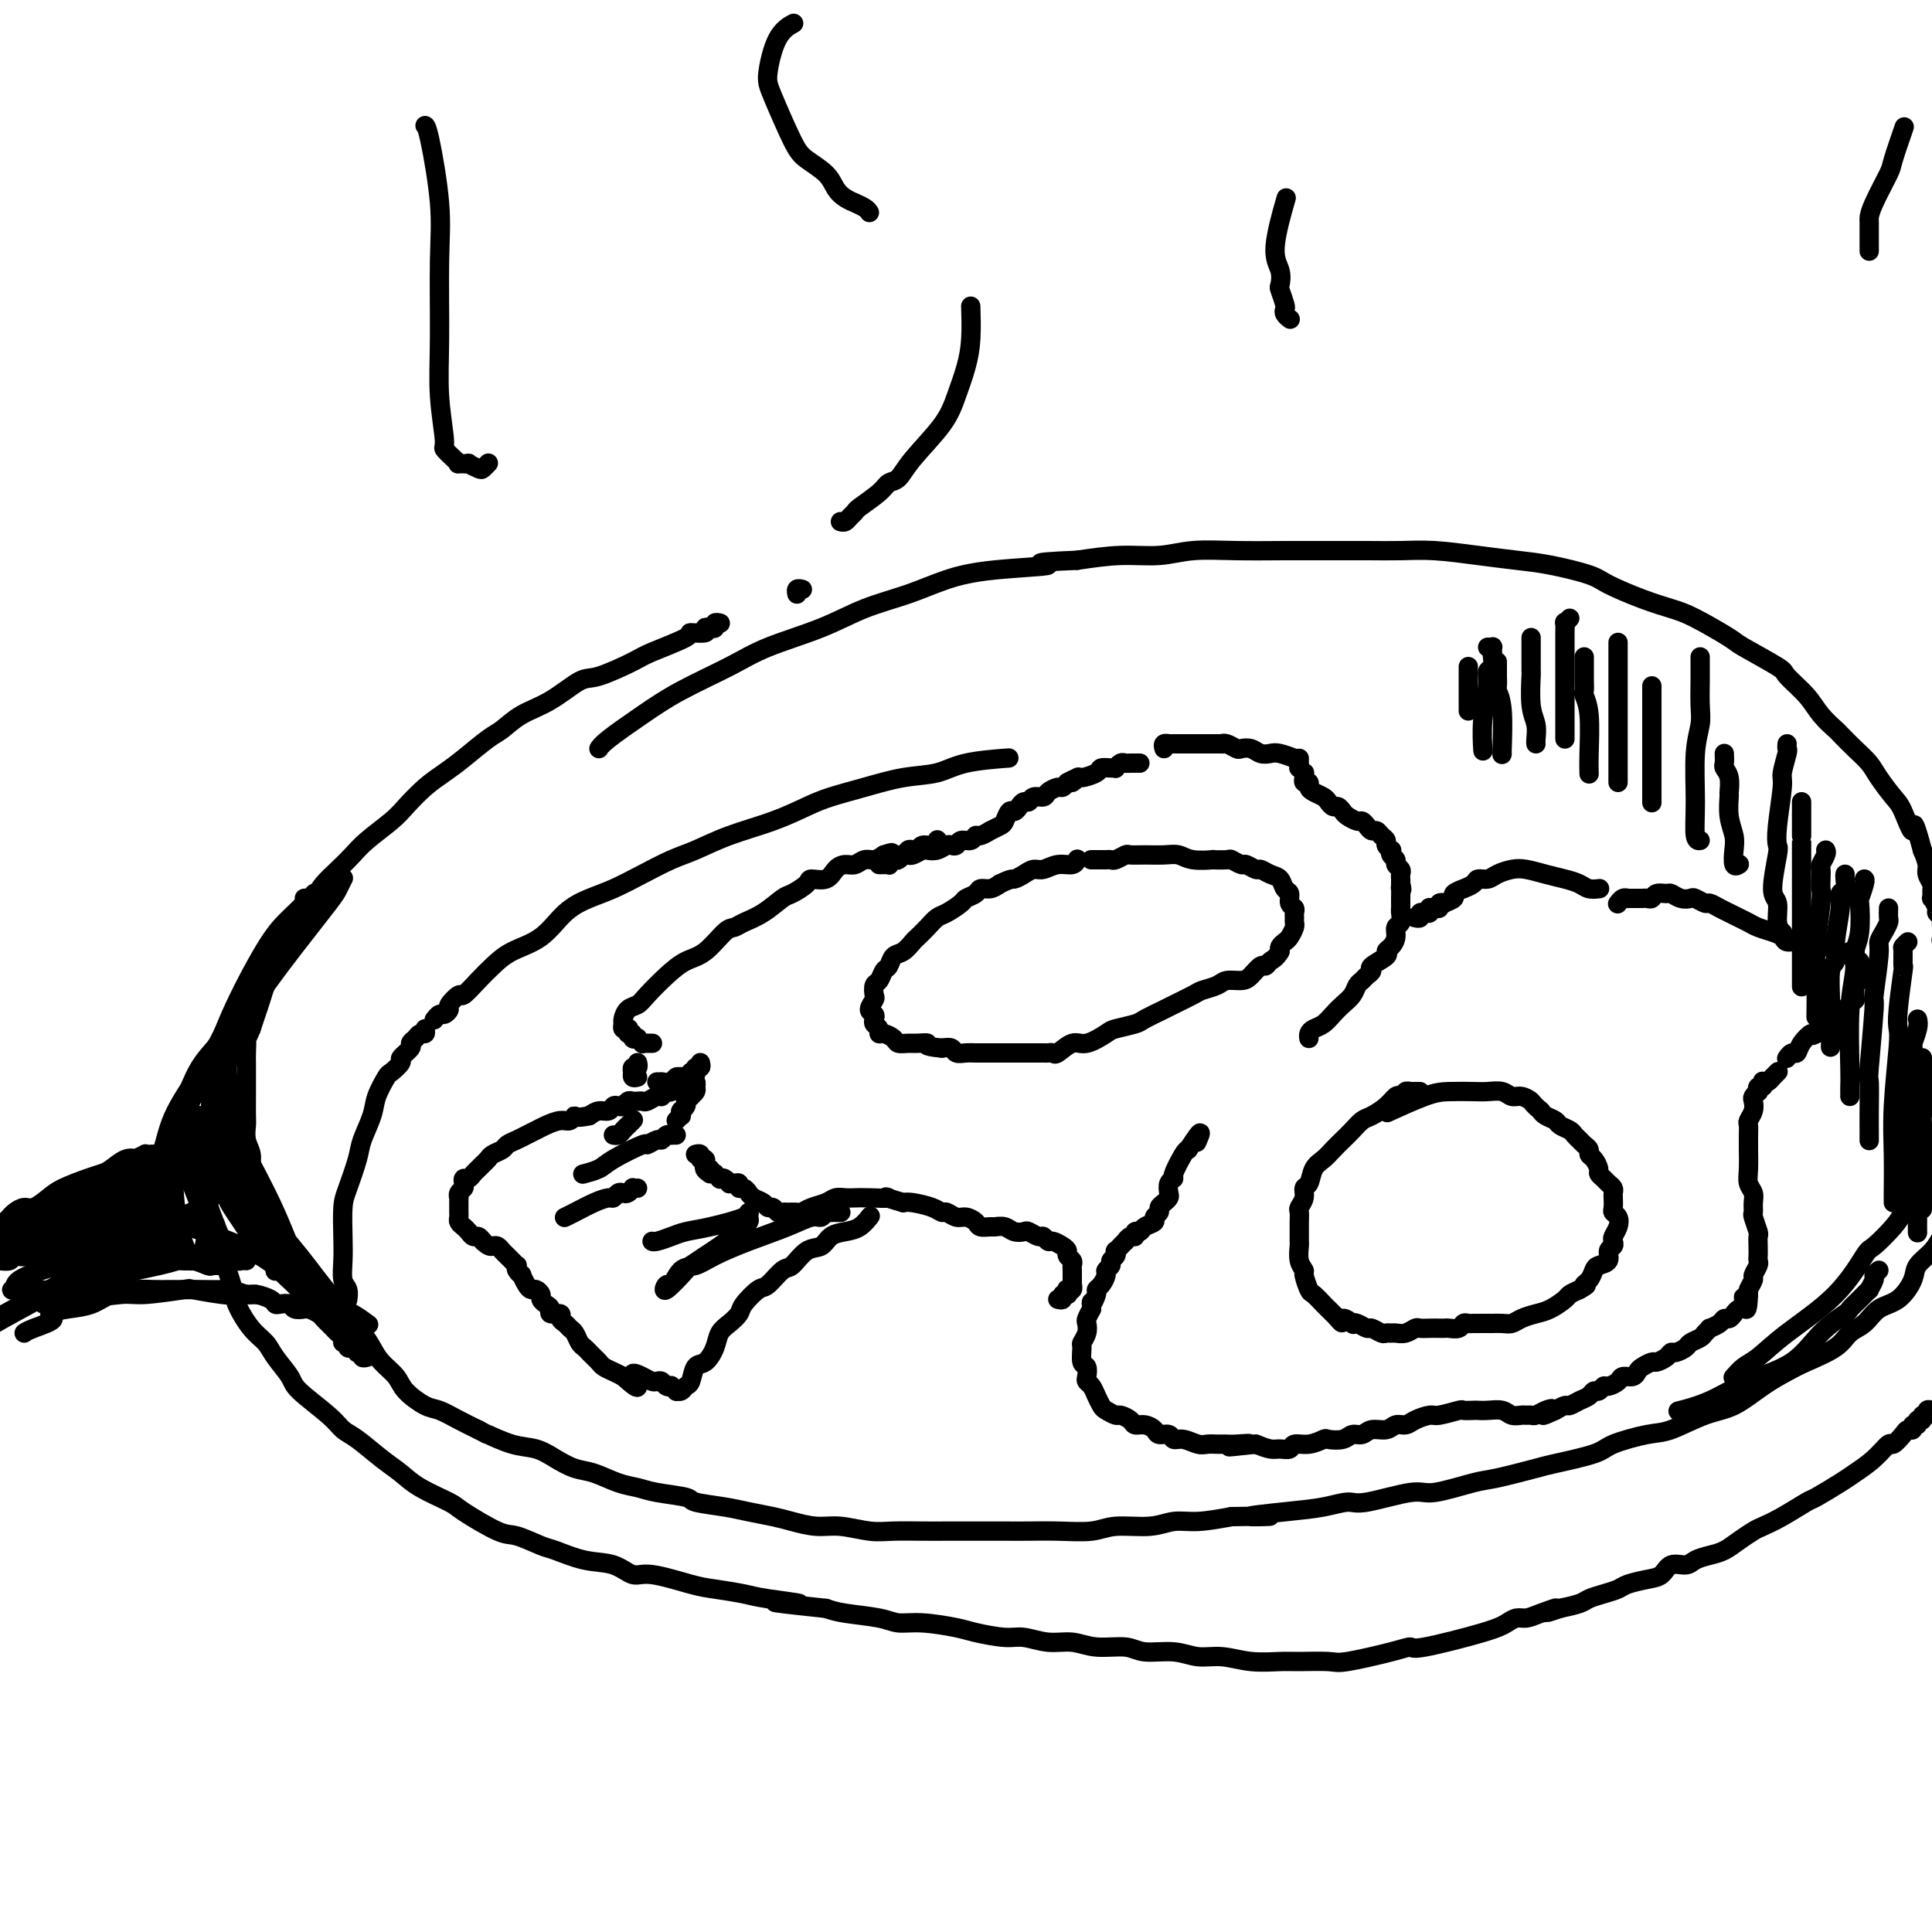 <svg viewBox='0 0 400 400' version='1.1' xmlns='http://www.w3.org/2000/svg' xmlns:xlink='http://www.w3.org/1999/xlink'><g fill='none' stroke='#000000' stroke-width='4' stroke-linecap='round' stroke-linejoin='round'><path d='M166,122c0.113,0.030 0.226,0.060 0,0c-0.226,-0.060 -0.792,-0.208 -1,0c-0.208,0.208 -0.060,0.774 0,1c0.060,0.226 0.030,0.113 0,0'/><path d='M149,129c0.119,0.030 0.237,0.059 0,0c-0.237,-0.059 -0.831,-0.208 -1,0c-0.169,0.208 0.086,0.773 0,1c-0.086,0.227 -0.514,0.114 -1,0c-0.486,-0.114 -1.030,-0.231 -1,0c0.030,0.231 0.634,0.809 0,1c-0.634,0.191 -2.505,-0.004 -3,0c-0.495,0.004 0.386,0.208 -1,1c-1.386,0.792 -5.040,2.172 -7,3c-1.960,0.828 -2.225,1.102 -4,2c-1.775,0.898 -5.059,2.419 -7,3c-1.941,0.581 -2.537,0.223 -4,1c-1.463,0.777 -3.791,2.690 -6,4c-2.209,1.310 -4.299,2.017 -6,3c-1.701,0.983 -3.014,2.243 -4,3c-0.986,0.757 -1.647,1.011 -3,2c-1.353,0.989 -3.399,2.714 -5,4c-1.601,1.286 -2.757,2.133 -4,3c-1.243,0.867 -2.573,1.754 -4,3c-1.427,1.246 -2.951,2.850 -4,4c-1.049,1.150 -1.622,1.844 -3,3c-1.378,1.156 -3.562,2.772 -5,4c-1.438,1.228 -2.132,2.066 -3,3c-0.868,0.934 -1.910,1.964 -3,3c-1.090,1.036 -2.228,2.077 -3,3c-0.772,0.923 -1.176,1.728 -2,3c-0.824,1.272 -2.066,3.011 -3,4c-0.934,0.989 -1.560,1.228 -2,2c-0.440,0.772 -0.695,2.079 -1,3c-0.305,0.921 -0.659,1.457 -1,2c-0.341,0.543 -0.669,1.093 -1,2c-0.331,0.907 -0.666,2.171 -1,3c-0.334,0.829 -0.667,1.222 -1,2c-0.333,0.778 -0.667,1.940 -1,3c-0.333,1.060 -0.667,2.017 -1,3c-0.333,0.983 -0.667,1.991 -1,3'/><path d='M52,213c-1.464,3.548 -1.124,1.918 -1,2c0.124,0.082 0.033,1.874 0,3c-0.033,1.126 -0.009,1.584 0,2c0.009,0.416 0.002,0.791 0,1c-0.002,0.209 -0.000,0.254 0,1c0.000,0.746 -0.001,2.195 0,3c0.001,0.805 0.004,0.967 0,2c-0.004,1.033 -0.016,2.937 0,4c0.016,1.063 0.060,1.284 0,2c-0.060,0.716 -0.223,1.925 0,3c0.223,1.075 0.832,2.015 1,3c0.168,0.985 -0.106,2.015 0,3c0.106,0.985 0.591,1.924 1,3c0.409,1.076 0.743,2.288 1,3c0.257,0.712 0.438,0.923 1,2c0.562,1.077 1.505,3.019 2,4c0.495,0.981 0.541,1.001 1,2c0.459,0.999 1.329,2.978 2,4c0.671,1.022 1.141,1.088 2,2c0.859,0.912 2.107,2.670 3,4c0.893,1.330 1.433,2.232 2,3c0.567,0.768 1.162,1.402 2,2c0.838,0.598 1.919,1.160 3,2c1.081,0.840 2.160,1.957 3,3c0.840,1.043 1.439,2.013 2,3c0.561,0.987 1.083,1.990 2,3c0.917,1.010 2.229,2.028 3,3c0.771,0.972 0.999,1.899 2,3c1.001,1.101 2.773,2.378 4,3c1.227,0.622 1.907,0.591 3,1c1.093,0.409 2.598,1.260 4,2c1.402,0.740 2.701,1.370 4,2'/><path d='M99,296c2.538,1.352 1.382,0.734 2,1c0.618,0.266 3.010,1.418 5,2c1.990,0.582 3.578,0.593 5,1c1.422,0.407 2.677,1.208 4,2c1.323,0.792 2.714,1.574 4,2c1.286,0.426 2.468,0.495 4,1c1.532,0.505 3.414,1.445 5,2c1.586,0.555 2.874,0.726 4,1c1.126,0.274 2.088,0.651 4,1c1.912,0.349 4.773,0.671 6,1c1.227,0.329 0.819,0.665 2,1c1.181,0.335 3.950,0.668 6,1c2.050,0.332 3.383,0.662 5,1c1.617,0.338 3.520,0.683 5,1c1.480,0.317 2.536,0.607 4,1c1.464,0.393 3.335,0.890 5,1c1.665,0.110 3.123,-0.167 5,0c1.877,0.167 4.172,0.777 6,1c1.828,0.223 3.188,0.060 5,0c1.812,-0.060 4.076,-0.016 6,0c1.924,0.016 3.509,0.004 5,0c1.491,-0.004 2.888,0.000 5,0c2.112,-0.000 4.939,-0.004 7,0c2.061,0.004 3.355,0.016 5,0c1.645,-0.016 3.639,-0.061 6,0c2.361,0.061 5.087,0.227 7,0c1.913,-0.227 3.013,-0.848 5,-1c1.987,-0.152 4.863,0.165 7,0c2.137,-0.165 3.537,-0.814 5,-1c1.463,-0.186 2.989,0.090 5,0c2.011,-0.090 4.505,-0.545 7,-1'/><path d='M255,314c13.896,-0.260 5.635,0.090 4,0c-1.635,-0.090 3.354,-0.621 7,-1c3.646,-0.379 5.948,-0.607 8,-1c2.052,-0.393 3.855,-0.949 5,-1c1.145,-0.051 1.631,0.405 4,0c2.369,-0.405 6.621,-1.671 9,-2c2.379,-0.329 2.886,0.278 5,0c2.114,-0.278 5.834,-1.439 8,-2c2.166,-0.561 2.778,-0.520 5,-1c2.222,-0.480 6.054,-1.481 8,-2c1.946,-0.519 2.005,-0.557 4,-1c1.995,-0.443 5.925,-1.292 8,-2c2.075,-0.708 2.293,-1.276 4,-2c1.707,-0.724 4.903,-1.604 7,-2c2.097,-0.396 3.096,-0.308 5,-1c1.904,-0.692 4.712,-2.162 7,-3c2.288,-0.838 4.055,-1.042 6,-2c1.945,-0.958 4.067,-2.669 6,-4c1.933,-1.331 3.676,-2.281 5,-3c1.324,-0.719 2.230,-1.208 4,-2c1.770,-0.792 4.406,-1.887 6,-3c1.594,-1.113 2.147,-2.244 3,-3c0.853,-0.756 2.005,-1.136 3,-2c0.995,-0.864 1.831,-2.212 3,-3c1.169,-0.788 2.670,-1.016 4,-2c1.330,-0.984 2.489,-2.724 3,-4c0.511,-1.276 0.375,-2.088 1,-3c0.625,-0.912 2.013,-1.925 3,-3c0.987,-1.075 1.573,-2.213 2,-3c0.427,-0.787 0.693,-1.225 1,-2c0.307,-0.775 0.653,-1.888 1,-3'/><path d='M404,251c1.883,-3.073 1.092,-1.754 1,-2c-0.092,-0.246 0.515,-2.055 1,-3c0.485,-0.945 0.848,-1.026 1,-1c0.152,0.026 0.092,0.158 0,0c-0.092,-0.158 -0.217,-0.606 0,-1c0.217,-0.394 0.776,-0.736 1,-1c0.224,-0.264 0.113,-0.452 0,-1c-0.113,-0.548 -0.227,-1.455 0,-2c0.227,-0.545 0.797,-0.727 1,-1c0.203,-0.273 0.040,-0.637 0,-1c-0.040,-0.363 0.042,-0.723 0,-1c-0.042,-0.277 -0.207,-0.469 0,-1c0.207,-0.531 0.788,-1.399 1,-2c0.212,-0.601 0.057,-0.935 0,-1c-0.057,-0.065 -0.015,0.137 0,0c0.015,-0.137 0.004,-0.614 0,-1c-0.004,-0.386 -0.001,-0.681 0,-1c0.001,-0.319 0.000,-0.663 0,-1c-0.000,-0.337 0.001,-0.668 0,-1c-0.001,-0.332 -0.004,-0.666 0,-1c0.004,-0.334 0.015,-0.667 0,-1c-0.015,-0.333 -0.057,-0.667 0,-1c0.057,-0.333 0.211,-0.667 0,-1c-0.211,-0.333 -0.789,-0.667 -1,-1c-0.211,-0.333 -0.056,-0.667 0,-1c0.056,-0.333 0.011,-0.667 0,-1c-0.011,-0.333 0.011,-0.667 0,-1c-0.011,-0.333 -0.055,-0.666 0,-1c0.055,-0.334 0.211,-0.668 0,-1c-0.211,-0.332 -0.788,-0.661 -1,-1c-0.212,-0.339 -0.061,-0.687 0,-1c0.061,-0.313 0.030,-0.591 0,-1c-0.030,-0.409 -0.061,-0.950 0,-1c0.061,-0.050 0.212,0.390 0,0c-0.212,-0.390 -0.788,-1.611 -1,-2c-0.212,-0.389 -0.061,0.054 0,0c0.061,-0.054 0.030,-0.606 0,-1c-0.030,-0.394 -0.061,-0.631 0,-1c0.061,-0.369 0.214,-0.868 0,-1c-0.214,-0.132 -0.793,0.105 -1,0c-0.207,-0.105 -0.041,-0.553 0,-1c0.041,-0.447 -0.041,-0.893 0,-1c0.041,-0.107 0.207,0.126 0,0c-0.207,-0.126 -0.786,-0.612 -1,-1c-0.214,-0.388 -0.061,-0.677 0,-1c0.061,-0.323 0.031,-0.678 0,-1c-0.031,-0.322 -0.061,-0.611 0,-1c0.061,-0.389 0.214,-0.877 0,-1c-0.214,-0.123 -0.793,0.121 -1,0c-0.207,-0.121 -0.041,-0.605 0,-1c0.041,-0.395 -0.042,-0.701 0,-1c0.042,-0.299 0.208,-0.591 0,-1c-0.208,-0.409 -0.792,-0.936 -1,-1c-0.208,-0.064 -0.042,0.335 0,0c0.042,-0.335 -0.041,-1.403 0,-2c0.041,-0.597 0.207,-0.723 0,-1c-0.207,-0.277 -0.786,-0.704 -1,-1c-0.214,-0.296 -0.061,-0.461 0,-1c0.061,-0.539 0.032,-1.452 0,-2c-0.032,-0.548 -0.065,-0.729 0,-1c0.065,-0.271 0.228,-0.631 0,-1c-0.228,-0.369 -0.846,-0.747 -1,-1c-0.154,-0.253 0.156,-0.382 0,-1c-0.156,-0.618 -0.778,-1.727 -1,-2c-0.222,-0.273 -0.045,0.290 0,0c0.045,-0.290 -0.043,-1.431 0,-2c0.043,-0.569 0.218,-0.565 0,-1c-0.218,-0.435 -0.828,-1.309 -1,-2c-0.172,-0.691 0.094,-1.197 0,-2c-0.094,-0.803 -0.547,-1.901 -1,-3'/><path d='M398,176c-2.209,-8.278 -1.732,-4.472 -2,-4c-0.268,0.472 -1.282,-2.390 -2,-4c-0.718,-1.610 -1.142,-1.969 -2,-3c-0.858,-1.031 -2.150,-2.733 -3,-4c-0.850,-1.267 -1.256,-2.099 -2,-3c-0.744,-0.901 -1.825,-1.871 -3,-3c-1.175,-1.129 -2.445,-2.418 -3,-3c-0.555,-0.582 -0.394,-0.457 -1,-1c-0.606,-0.543 -1.977,-1.753 -3,-3c-1.023,-1.247 -1.697,-2.530 -3,-4c-1.303,-1.470 -3.233,-3.125 -4,-4c-0.767,-0.875 -0.370,-0.969 -2,-2c-1.630,-1.031 -5.286,-2.999 -7,-4c-1.714,-1.001 -1.485,-1.034 -3,-2c-1.515,-0.966 -4.775,-2.863 -7,-4c-2.225,-1.137 -3.416,-1.513 -5,-2c-1.584,-0.487 -3.562,-1.086 -6,-2c-2.438,-0.914 -5.338,-2.142 -7,-3c-1.662,-0.858 -2.088,-1.344 -4,-2c-1.912,-0.656 -5.311,-1.482 -8,-2c-2.689,-0.518 -4.669,-0.727 -7,-1c-2.331,-0.273 -5.013,-0.609 -8,-1c-2.987,-0.391 -6.279,-0.837 -9,-1c-2.721,-0.163 -4.871,-0.043 -7,0c-2.129,0.043 -4.238,0.011 -7,0c-2.762,-0.011 -6.178,0.001 -9,0c-2.822,-0.001 -5.048,-0.015 -8,0c-2.952,0.015 -6.628,0.059 -10,0c-3.372,-0.059 -6.440,-0.222 -9,0c-2.560,0.222 -4.612,0.829 -7,1c-2.388,0.171 -5.111,-0.094 -8,0c-2.889,0.094 -5.945,0.547 -9,1'/><path d='M223,116c-12.275,0.497 -5.964,0.740 -6,1c-0.036,0.260 -6.419,0.537 -11,1c-4.581,0.463 -7.361,1.113 -10,2c-2.639,0.887 -5.138,2.010 -8,3c-2.862,0.990 -6.087,1.846 -9,3c-2.913,1.154 -5.515,2.607 -9,4c-3.485,1.393 -7.855,2.726 -11,4c-3.145,1.274 -5.067,2.489 -8,4c-2.933,1.511 -6.877,3.319 -10,5c-3.123,1.681 -5.425,3.234 -8,5c-2.575,1.766 -5.424,3.745 -7,5c-1.576,1.255 -1.879,1.787 -2,2c-0.121,0.213 -0.061,0.106 0,0'/><path d='M90,211c-0.092,0.120 -0.184,0.241 0,0c0.184,-0.241 0.645,-0.843 1,-1c0.355,-0.157 0.604,0.132 1,0c0.396,-0.132 0.938,-0.685 1,-1c0.062,-0.315 -0.357,-0.391 0,-1c0.357,-0.609 1.489,-1.752 2,-2c0.511,-0.248 0.401,0.400 1,0c0.599,-0.400 1.909,-1.846 3,-3c1.091,-1.154 1.964,-2.014 3,-3c1.036,-0.986 2.235,-2.098 4,-3c1.765,-0.902 4.094,-1.595 6,-3c1.906,-1.405 3.387,-3.521 5,-5c1.613,-1.479 3.356,-2.321 5,-3c1.644,-0.679 3.188,-1.196 5,-2c1.812,-0.804 3.893,-1.895 6,-3c2.107,-1.105 4.240,-2.225 6,-3c1.760,-0.775 3.147,-1.205 5,-2c1.853,-0.795 4.173,-1.956 7,-3c2.827,-1.044 6.161,-1.971 9,-3c2.839,-1.029 5.182,-2.158 7,-3c1.818,-0.842 3.111,-1.395 5,-2c1.889,-0.605 4.374,-1.262 7,-2c2.626,-0.738 5.391,-1.557 8,-2c2.609,-0.443 5.060,-0.511 7,-1c1.940,-0.489 3.368,-1.401 6,-2c2.632,-0.599 6.466,-0.885 8,-1c1.534,-0.115 0.767,-0.057 0,0'/><path d='M88,213c0.084,0.452 0.167,0.905 0,1c-0.167,0.095 -0.585,-0.167 -1,0c-0.415,0.167 -0.827,0.765 -1,1c-0.173,0.235 -0.107,0.109 0,0c0.107,-0.109 0.255,-0.199 0,0c-0.255,0.199 -0.913,0.688 -1,1c-0.087,0.312 0.395,0.448 0,1c-0.395,0.552 -1.668,1.519 -2,2c-0.332,0.481 0.277,0.476 0,1c-0.277,0.524 -1.440,1.579 -2,2c-0.560,0.421 -0.516,0.210 -1,1c-0.484,0.790 -1.495,2.582 -2,4c-0.505,1.418 -0.503,2.463 -1,4c-0.497,1.537 -1.492,3.565 -2,5c-0.508,1.435 -0.528,2.277 -1,4c-0.472,1.723 -1.395,4.328 -2,6c-0.605,1.672 -0.890,2.411 -1,4c-0.110,1.589 -0.043,4.027 0,6c0.043,1.973 0.064,3.482 0,5c-0.064,1.518 -0.213,3.046 0,4c0.213,0.954 0.788,1.334 1,2c0.212,0.666 0.061,1.619 0,2c-0.061,0.381 -0.030,0.191 0,0'/><path d='M182,179c0.453,-0.002 0.905,-0.004 1,0c0.095,0.004 -0.168,0.015 0,0c0.168,-0.015 0.766,-0.056 1,0c0.234,0.056 0.105,0.207 0,0c-0.105,-0.207 -0.187,-0.773 0,-1c0.187,-0.227 0.642,-0.114 1,0c0.358,0.114 0.620,0.228 1,0c0.380,-0.228 0.879,-0.797 1,-1c0.121,-0.203 -0.137,-0.041 0,0c0.137,0.041 0.669,-0.041 1,0c0.331,0.041 0.459,0.203 1,0c0.541,-0.203 1.493,-0.773 2,-1c0.507,-0.227 0.570,-0.112 1,0c0.430,0.112 1.227,0.222 2,0c0.773,-0.222 1.520,-0.776 2,-1c0.480,-0.224 0.692,-0.117 1,0c0.308,0.117 0.711,0.243 1,0c0.289,-0.243 0.464,-0.854 1,-1c0.536,-0.146 1.434,0.172 2,0c0.566,-0.172 0.799,-0.834 1,-1c0.201,-0.166 0.368,0.164 1,0c0.632,-0.164 1.727,-0.822 2,-1c0.273,-0.178 -0.278,0.125 0,0c0.278,-0.125 1.384,-0.677 2,-1c0.616,-0.323 0.742,-0.416 1,-1c0.258,-0.584 0.647,-1.658 1,-2c0.353,-0.342 0.671,0.048 1,0c0.329,-0.048 0.670,-0.534 1,-1c0.330,-0.466 0.651,-0.912 1,-1c0.349,-0.088 0.727,0.183 1,0c0.273,-0.183 0.440,-0.819 1,-1c0.560,-0.181 1.512,0.092 2,0c0.488,-0.092 0.512,-0.551 1,-1c0.488,-0.449 1.439,-0.890 2,-1c0.561,-0.110 0.732,0.111 1,0c0.268,-0.111 0.634,-0.556 1,-1'/><path d='M221,162c3.264,-1.793 1.423,-0.274 1,0c-0.423,0.274 0.573,-0.697 1,-1c0.427,-0.303 0.286,0.062 1,0c0.714,-0.062 2.281,-0.552 3,-1c0.719,-0.448 0.588,-0.856 1,-1c0.412,-0.144 1.367,-0.025 2,0c0.633,0.025 0.943,-0.046 1,0c0.057,0.046 -0.140,0.208 0,0c0.140,-0.208 0.616,-0.788 1,-1c0.384,-0.212 0.678,-0.057 1,0c0.322,0.057 0.674,0.015 1,0c0.326,-0.015 0.626,-0.004 1,0c0.374,0.004 0.821,0.001 1,0c0.179,-0.001 0.089,-0.001 0,0'/><path d='M241,155c-0.119,-0.423 -0.238,-0.845 0,-1c0.238,-0.155 0.833,-0.041 1,0c0.167,0.041 -0.095,0.011 0,0c0.095,-0.011 0.547,-0.003 1,0c0.453,0.003 0.909,0.001 1,0c0.091,-0.001 -0.182,-0.000 0,0c0.182,0.000 0.819,0.000 1,0c0.181,-0.000 -0.092,-0.000 0,0c0.092,0.000 0.551,0.000 1,0c0.449,-0.000 0.890,-0.000 1,0c0.110,0.000 -0.112,0.000 0,0c0.112,-0.000 0.556,-0.000 1,0c0.444,0.000 0.888,0.000 1,0c0.112,-0.000 -0.110,-0.000 0,0c0.110,0.000 0.550,0.000 1,0c0.450,-0.000 0.909,-0.000 1,0c0.091,0.000 -0.186,0.000 0,0c0.186,-0.000 0.836,-0.001 1,0c0.164,0.001 -0.159,0.004 0,0c0.159,-0.004 0.801,-0.015 1,0c0.199,0.015 -0.046,0.056 0,0c0.046,-0.056 0.382,-0.207 1,0c0.618,0.207 1.517,0.774 2,1c0.483,0.226 0.551,0.112 1,0c0.449,-0.112 1.280,-0.223 2,0c0.720,0.223 1.328,0.778 2,1c0.672,0.222 1.407,0.111 2,0c0.593,-0.111 1.044,-0.222 2,0c0.956,0.222 2.416,0.778 3,1c0.584,0.222 0.292,0.111 0,0'/><path d='M226,178c-0.089,-0.000 -0.178,-0.000 0,0c0.178,0.000 0.624,0.001 1,0c0.376,-0.001 0.682,-0.004 1,0c0.318,0.004 0.647,0.015 1,0c0.353,-0.015 0.729,-0.057 1,0c0.271,0.057 0.435,0.212 1,0c0.565,-0.212 1.530,-0.790 2,-1c0.470,-0.210 0.445,-0.053 1,0c0.555,0.053 1.692,0.000 3,0c1.308,-0.000 2.789,0.052 4,0c1.211,-0.052 2.153,-0.210 3,0c0.847,0.210 1.598,0.787 3,1c1.402,0.213 3.454,0.061 4,0c0.546,-0.061 -0.416,-0.032 0,0c0.416,0.032 2.209,0.065 3,0c0.791,-0.065 0.578,-0.229 1,0c0.422,0.229 1.478,0.849 2,1c0.522,0.151 0.511,-0.168 1,0c0.489,0.168 1.479,0.823 2,1c0.521,0.177 0.575,-0.122 1,0c0.425,0.122 1.223,0.666 2,1c0.777,0.334 1.532,0.456 2,1c0.468,0.544 0.647,1.508 1,2c0.353,0.492 0.879,0.513 1,1c0.121,0.487 -0.164,1.440 0,2c0.164,0.560 0.777,0.726 1,1c0.223,0.274 0.057,0.654 0,1c-0.057,0.346 -0.004,0.656 0,1c0.004,0.344 -0.041,0.722 0,1c0.041,0.278 0.168,0.456 0,1c-0.168,0.544 -0.633,1.455 -1,2c-0.367,0.545 -0.637,0.724 -1,1c-0.363,0.276 -0.818,0.650 -1,1c-0.182,0.350 -0.091,0.675 0,1'/><path d='M265,197c-0.865,1.468 -1.529,1.637 -2,2c-0.471,0.363 -0.749,0.920 -1,1c-0.251,0.080 -0.475,-0.315 -1,0c-0.525,0.315 -1.352,1.342 -2,2c-0.648,0.658 -1.116,0.949 -2,1c-0.884,0.051 -2.184,-0.137 -3,0c-0.816,0.137 -1.147,0.599 -2,1c-0.853,0.401 -2.229,0.741 -3,1c-0.771,0.259 -0.939,0.436 -2,1c-1.061,0.564 -3.016,1.513 -4,2c-0.984,0.487 -0.996,0.510 -2,1c-1.004,0.490 -3.000,1.446 -4,2c-1.000,0.554 -1.005,0.707 -2,1c-0.995,0.293 -2.981,0.727 -4,1c-1.019,0.273 -1.071,0.385 -2,1c-0.929,0.615 -2.735,1.734 -4,2c-1.265,0.266 -1.987,-0.321 -3,0c-1.013,0.321 -2.315,1.550 -3,2c-0.685,0.450 -0.754,0.121 -1,0c-0.246,-0.121 -0.670,-0.032 -1,0c-0.330,0.032 -0.568,0.009 -1,0c-0.432,-0.009 -1.060,-0.002 -2,0c-0.940,0.002 -2.191,0.001 -3,0c-0.809,-0.001 -1.175,-0.000 -2,0c-0.825,0.000 -2.109,0.001 -3,0c-0.891,-0.001 -1.390,-0.004 -2,0c-0.610,0.004 -1.332,0.015 -2,0c-0.668,-0.015 -1.282,-0.056 -2,0c-0.718,0.056 -1.539,0.207 -2,0c-0.461,-0.207 -0.560,-0.774 -1,-1c-0.440,-0.226 -1.220,-0.113 -2,0'/><path d='M195,217c-4.295,-0.382 -3.034,-0.837 -3,-1c0.034,-0.163 -1.160,-0.034 -2,0c-0.840,0.034 -1.325,-0.029 -2,0c-0.675,0.029 -1.539,0.148 -2,0c-0.461,-0.148 -0.520,-0.565 -1,-1c-0.480,-0.435 -1.383,-0.890 -2,-1c-0.617,-0.110 -0.949,0.125 -1,0c-0.051,-0.125 0.178,-0.610 0,-1c-0.178,-0.390 -0.762,-0.686 -1,-1c-0.238,-0.314 -0.130,-0.646 0,-1c0.130,-0.354 0.283,-0.729 0,-1c-0.283,-0.271 -1.001,-0.439 -1,-1c0.001,-0.561 0.721,-1.516 1,-2c0.279,-0.484 0.116,-0.496 0,-1c-0.116,-0.504 -0.187,-1.501 0,-2c0.187,-0.499 0.630,-0.500 1,-1c0.370,-0.500 0.666,-1.500 1,-2c0.334,-0.500 0.704,-0.500 1,-1c0.296,-0.500 0.516,-1.499 1,-2c0.484,-0.501 1.232,-0.506 2,-1c0.768,-0.494 1.555,-1.479 2,-2c0.445,-0.521 0.547,-0.577 1,-1c0.453,-0.423 1.258,-1.213 2,-2c0.742,-0.787 1.421,-1.573 2,-2c0.579,-0.427 1.057,-0.497 2,-1c0.943,-0.503 2.350,-1.441 3,-2c0.650,-0.559 0.544,-0.741 1,-1c0.456,-0.259 1.473,-0.595 2,-1c0.527,-0.405 0.565,-0.878 1,-1c0.435,-0.122 1.267,0.108 2,0c0.733,-0.108 1.366,-0.554 2,-1'/><path d='M207,183c2.596,-1.266 2.585,-0.932 3,-1c0.415,-0.068 1.256,-0.539 2,-1c0.744,-0.461 1.390,-0.912 2,-1c0.610,-0.088 1.183,0.186 2,0c0.817,-0.186 1.879,-0.833 3,-1c1.121,-0.167 2.302,0.147 3,0c0.698,-0.147 0.914,-0.756 1,-1c0.086,-0.244 0.043,-0.122 0,0'/><path d='M269,157c0.002,0.455 0.004,0.911 0,1c-0.004,0.089 -0.015,-0.187 0,0c0.015,0.187 0.057,0.839 0,1c-0.057,0.161 -0.211,-0.168 0,0c0.211,0.168 0.788,0.834 1,1c0.212,0.166 0.061,-0.166 0,0c-0.061,0.166 -0.031,0.832 0,1c0.031,0.168 0.063,-0.162 0,0c-0.063,0.162 -0.220,0.817 0,1c0.220,0.183 0.818,-0.106 1,0c0.182,0.106 -0.053,0.607 0,1c0.053,0.393 0.395,0.679 1,1c0.605,0.321 1.472,0.678 2,1c0.528,0.322 0.718,0.611 1,1c0.282,0.389 0.657,0.879 1,1c0.343,0.121 0.655,-0.126 1,0c0.345,0.126 0.722,0.625 1,1c0.278,0.375 0.456,0.626 1,1c0.544,0.374 1.455,0.870 2,1c0.545,0.130 0.723,-0.106 1,0c0.277,0.106 0.653,0.553 1,1c0.347,0.447 0.666,0.893 1,1c0.334,0.107 0.682,-0.125 1,0c0.318,0.125 0.607,0.607 1,1c0.393,0.393 0.889,0.697 1,1c0.111,0.303 -0.162,0.606 0,1c0.162,0.394 0.760,0.879 1,1c0.240,0.121 0.121,-0.122 0,0c-0.121,0.122 -0.243,0.610 0,1c0.243,0.390 0.850,0.682 1,1c0.150,0.318 -0.156,0.663 0,1c0.156,0.337 0.774,0.668 1,1c0.226,0.332 0.061,0.666 0,1c-0.061,0.334 -0.017,0.667 0,1c0.017,0.333 0.009,0.667 0,1'/><path d='M290,183c0.464,1.648 0.124,1.268 0,1c-0.124,-0.268 -0.034,-0.424 0,0c0.034,0.424 0.010,1.427 0,2c-0.010,0.573 -0.007,0.716 0,1c0.007,0.284 0.017,0.709 0,1c-0.017,0.291 -0.060,0.449 0,1c0.060,0.551 0.222,1.496 0,2c-0.222,0.504 -0.827,0.568 -1,1c-0.173,0.432 0.086,1.233 0,2c-0.086,0.767 -0.516,1.501 -1,2c-0.484,0.499 -1.022,0.764 -1,1c0.022,0.236 0.606,0.445 0,1c-0.606,0.555 -2.400,1.457 -3,2c-0.600,0.543 -0.005,0.726 0,1c0.005,0.274 -0.579,0.640 -1,1c-0.421,0.360 -0.679,0.715 -1,1c-0.321,0.285 -0.705,0.500 -1,1c-0.295,0.500 -0.502,1.286 -1,2c-0.498,0.714 -1.286,1.357 -2,2c-0.714,0.643 -1.354,1.286 -2,2c-0.646,0.714 -1.297,1.498 -2,2c-0.703,0.502 -1.456,0.722 -2,1c-0.544,0.278 -0.877,0.613 -1,1c-0.123,0.387 -0.035,0.825 0,1c0.035,0.175 0.018,0.088 0,0'/><path d='M293,190c-0.122,-0.031 -0.244,-0.061 0,0c0.244,0.061 0.854,0.214 1,0c0.146,-0.214 -0.171,-0.793 0,-1c0.171,-0.207 0.830,-0.041 1,0c0.170,0.041 -0.148,-0.042 0,0c0.148,0.042 0.762,0.208 1,0c0.238,-0.208 0.101,-0.792 0,-1c-0.101,-0.208 -0.166,-0.042 0,0c0.166,0.042 0.564,-0.040 1,0c0.436,0.040 0.910,0.204 1,0c0.090,-0.204 -0.202,-0.775 0,-1c0.202,-0.225 0.899,-0.103 1,0c0.101,0.103 -0.395,0.186 0,0c0.395,-0.186 1.682,-0.641 2,-1c0.318,-0.359 -0.333,-0.622 0,-1c0.333,-0.378 1.651,-0.871 2,-1c0.349,-0.129 -0.269,0.106 0,0c0.269,-0.106 1.426,-0.554 2,-1c0.574,-0.446 0.565,-0.891 1,-1c0.435,-0.109 1.316,0.117 2,0c0.684,-0.117 1.173,-0.578 2,-1c0.827,-0.422 1.993,-0.804 3,-1c1.007,-0.196 1.855,-0.206 3,0c1.145,0.206 2.587,0.630 4,1c1.413,0.370 2.796,0.688 4,1c1.204,0.312 2.230,0.620 3,1c0.770,0.380 1.284,0.833 2,1c0.716,0.167 1.633,0.048 2,0c0.367,-0.048 0.183,-0.024 0,0'/><path d='M335,187c-0.081,0.113 -0.161,0.226 0,0c0.161,-0.226 0.564,-0.793 1,-1c0.436,-0.207 0.904,-0.056 1,0c0.096,0.056 -0.182,0.015 0,0c0.182,-0.015 0.822,-0.004 1,0c0.178,0.004 -0.107,0.002 0,0c0.107,-0.002 0.605,-0.004 1,0c0.395,0.004 0.687,0.016 1,0c0.313,-0.016 0.646,-0.058 1,0c0.354,0.058 0.727,0.215 1,0c0.273,-0.215 0.444,-0.804 1,-1c0.556,-0.196 1.496,-0.001 2,0c0.504,0.001 0.573,-0.192 1,0c0.427,0.192 1.213,0.769 2,1c0.787,0.231 1.576,0.118 2,0c0.424,-0.118 0.484,-0.239 1,0c0.516,0.239 1.489,0.837 2,1c0.511,0.163 0.560,-0.111 1,0c0.440,0.111 1.272,0.607 2,1c0.728,0.393 1.353,0.683 2,1c0.647,0.317 1.315,0.662 2,1c0.685,0.338 1.387,0.669 2,1c0.613,0.331 1.138,0.662 2,1c0.862,0.338 2.061,0.683 3,1c0.939,0.317 1.616,0.607 2,1c0.384,0.393 0.474,0.890 1,1c0.526,0.110 1.490,-0.167 2,0c0.510,0.167 0.568,0.777 1,1c0.432,0.223 1.240,0.060 2,0c0.760,-0.060 1.474,-0.016 2,0c0.526,0.016 0.865,0.005 1,0c0.135,-0.005 0.068,-0.002 0,0'/><path d='M383,197c0.423,-0.111 0.846,-0.222 1,0c0.154,0.222 0.040,0.778 0,1c-0.040,0.222 -0.007,0.111 0,0c0.007,-0.111 -0.012,-0.222 0,0c0.012,0.222 0.056,0.776 0,1c-0.056,0.224 -0.211,0.117 0,0c0.211,-0.117 0.789,-0.243 1,0c0.211,0.243 0.057,0.854 0,1c-0.057,0.146 -0.015,-0.172 0,0c0.015,0.172 0.004,0.835 0,1c-0.004,0.165 -0.000,-0.167 0,0c0.000,0.167 -0.004,0.833 0,1c0.004,0.167 0.015,-0.166 0,0c-0.015,0.166 -0.057,0.832 0,1c0.057,0.168 0.211,-0.161 0,0c-0.211,0.161 -0.789,0.813 -1,1c-0.211,0.187 -0.057,-0.089 0,0c0.057,0.089 0.016,0.545 0,1c-0.016,0.455 -0.008,0.911 0,1c0.008,0.089 0.017,-0.187 0,0c-0.017,0.187 -0.061,0.837 0,1c0.061,0.163 0.226,-0.163 0,0c-0.226,0.163 -0.843,0.813 -1,1c-0.157,0.187 0.146,-0.091 0,0c-0.146,0.091 -0.743,0.550 -1,1c-0.257,0.450 -0.176,0.890 0,1c0.176,0.110 0.445,-0.109 0,0c-0.445,0.109 -1.604,0.545 -2,1c-0.396,0.455 -0.030,0.930 0,1c0.030,0.070 -0.277,-0.266 -1,0c-0.723,0.266 -1.861,1.133 -3,2'/><path d='M376,214c-1.201,0.840 -0.704,-0.058 -1,0c-0.296,0.058 -1.386,1.074 -2,2c-0.614,0.926 -0.752,1.764 -1,2c-0.248,0.236 -0.605,-0.129 -1,0c-0.395,0.129 -0.827,0.751 -1,1c-0.173,0.249 -0.086,0.124 0,0'/><path d='M368,222c0.119,-0.121 0.238,-0.242 0,0c-0.238,0.242 -0.835,0.848 -1,1c-0.165,0.152 0.100,-0.151 0,0c-0.100,0.151 -0.566,0.757 -1,1c-0.434,0.243 -0.834,0.122 -1,0c-0.166,-0.122 -0.096,-0.244 0,0c0.096,0.244 0.218,0.853 0,1c-0.218,0.147 -0.777,-0.169 -1,0c-0.223,0.169 -0.111,0.821 0,1c0.111,0.179 0.222,-0.117 0,0c-0.222,0.117 -0.778,0.646 -1,1c-0.222,0.354 -0.112,0.531 0,1c0.112,0.469 0.226,1.229 0,2c-0.226,0.771 -0.793,1.552 -1,2c-0.207,0.448 -0.055,0.563 0,1c0.055,0.437 0.014,1.195 0,2c-0.014,0.805 0.000,1.658 0,2c-0.000,0.342 -0.014,0.174 0,1c0.014,0.826 0.057,2.645 0,4c-0.057,1.355 -0.212,2.245 0,3c0.212,0.755 0.793,1.376 1,2c0.207,0.624 0.041,1.252 0,2c-0.041,0.748 0.041,1.618 0,2c-0.041,0.382 -0.207,0.277 0,1c0.207,0.723 0.787,2.274 1,3c0.213,0.726 0.058,0.627 0,1c-0.058,0.373 -0.020,1.217 0,2c0.020,0.783 0.020,1.504 0,2c-0.020,0.496 -0.062,0.766 0,1c0.062,0.234 0.226,0.430 0,1c-0.226,0.570 -0.844,1.514 -1,2c-0.156,0.486 0.150,0.516 0,1c-0.150,0.484 -0.757,1.424 -1,2c-0.243,0.576 -0.121,0.788 0,1'/><path d='M362,268c-0.239,5.593 -0.838,2.077 -1,1c-0.162,-1.077 0.111,0.285 0,1c-0.111,0.715 -0.606,0.783 -1,1c-0.394,0.217 -0.688,0.584 -1,1c-0.312,0.416 -0.643,0.881 -1,1c-0.357,0.119 -0.740,-0.109 -1,0c-0.260,0.109 -0.397,0.554 -1,1c-0.603,0.446 -1.671,0.893 -2,1c-0.329,0.107 0.082,-0.126 0,0c-0.082,0.126 -0.655,0.612 -1,1c-0.345,0.388 -0.460,0.678 -1,1c-0.540,0.322 -1.506,0.678 -2,1c-0.494,0.322 -0.518,0.612 -1,1c-0.482,0.388 -1.424,0.874 -2,1c-0.576,0.126 -0.788,-0.107 -1,0c-0.212,0.107 -0.424,0.553 -1,1c-0.576,0.447 -1.515,0.894 -2,1c-0.485,0.106 -0.515,-0.130 -1,0c-0.485,0.130 -1.424,0.626 -2,1c-0.576,0.374 -0.788,0.626 -1,1c-0.212,0.374 -0.424,0.870 -1,1c-0.576,0.130 -1.516,-0.105 -2,0c-0.484,0.105 -0.511,0.549 -1,1c-0.489,0.451 -1.440,0.908 -2,1c-0.560,0.092 -0.730,-0.183 -1,0c-0.270,0.183 -0.640,0.824 -1,1c-0.360,0.176 -0.712,-0.111 -1,0c-0.288,0.111 -0.514,0.621 -1,1c-0.486,0.379 -1.233,0.627 -2,1c-0.767,0.373 -1.553,0.870 -2,1c-0.447,0.130 -0.556,-0.106 -1,0c-0.444,0.106 -1.222,0.553 -2,1'/><path d='M322,292c-4.372,2.027 -1.802,0.596 -1,0c0.802,-0.596 -0.166,-0.356 -1,0c-0.834,0.356 -1.536,0.828 -2,1c-0.464,0.172 -0.690,0.042 -1,0c-0.310,-0.042 -0.705,0.003 -1,0c-0.295,-0.003 -0.489,-0.053 -1,0c-0.511,0.053 -1.340,0.210 -2,0c-0.660,-0.210 -1.151,-0.788 -2,-1c-0.849,-0.212 -2.056,-0.058 -3,0c-0.944,0.058 -1.626,0.019 -2,0c-0.374,-0.019 -0.441,-0.020 -1,0c-0.559,0.020 -1.609,0.061 -2,0c-0.391,-0.061 -0.121,-0.222 -1,0c-0.879,0.222 -2.907,0.829 -4,1c-1.093,0.171 -1.250,-0.094 -2,0c-0.750,0.094 -2.091,0.546 -3,1c-0.909,0.454 -1.384,0.910 -2,1c-0.616,0.090 -1.373,-0.187 -2,0c-0.627,0.187 -1.125,0.838 -2,1c-0.875,0.162 -2.126,-0.167 -3,0c-0.874,0.167 -1.370,0.828 -2,1c-0.630,0.172 -1.393,-0.146 -2,0c-0.607,0.146 -1.059,0.756 -2,1c-0.941,0.244 -2.370,0.122 -3,0c-0.630,-0.122 -0.462,-0.243 -1,0c-0.538,0.243 -1.781,0.850 -3,1c-1.219,0.150 -2.412,-0.159 -3,0c-0.588,0.159 -0.570,0.785 -1,1c-0.430,0.215 -1.308,0.019 -2,0c-0.692,-0.019 -1.198,0.137 -2,0c-0.802,-0.137 -1.901,-0.569 -3,-1'/><path d='M260,299c-9.949,1.083 -3.821,0.290 -2,0c1.821,-0.290 -0.666,-0.077 -2,0c-1.334,0.077 -1.516,0.016 -2,0c-0.484,-0.016 -1.271,0.011 -2,0c-0.729,-0.011 -1.398,-0.059 -2,0c-0.602,0.059 -1.135,0.227 -2,0c-0.865,-0.227 -2.062,-0.848 -3,-1c-0.938,-0.152 -1.616,0.166 -2,0c-0.384,-0.166 -0.474,-0.814 -1,-1c-0.526,-0.186 -1.488,0.091 -2,0c-0.512,-0.091 -0.575,-0.550 -1,-1c-0.425,-0.450 -1.212,-0.890 -2,-1c-0.788,-0.110 -1.577,0.111 -2,0c-0.423,-0.111 -0.480,-0.554 -1,-1c-0.520,-0.446 -1.501,-0.896 -2,-1c-0.499,-0.104 -0.515,0.137 -1,0c-0.485,-0.137 -1.440,-0.653 -2,-1c-0.560,-0.347 -0.725,-0.526 -1,-1c-0.275,-0.474 -0.661,-1.245 -1,-2c-0.339,-0.755 -0.631,-1.496 -1,-2c-0.369,-0.504 -0.817,-0.773 -1,-1c-0.183,-0.227 -0.103,-0.413 0,-1c0.103,-0.587 0.227,-1.574 0,-2c-0.227,-0.426 -0.807,-0.289 -1,-1c-0.193,-0.711 0.000,-2.270 0,-3c-0.000,-0.730 -0.193,-0.632 0,-1c0.193,-0.368 0.773,-1.202 1,-2c0.227,-0.798 0.099,-1.561 0,-2c-0.099,-0.439 -0.171,-0.554 0,-1c0.171,-0.446 0.586,-1.223 1,-2'/><path d='M226,271c0.091,-2.440 -0.182,-1.039 0,-1c0.182,0.039 0.818,-1.285 1,-2c0.182,-0.715 -0.091,-0.821 0,-1c0.091,-0.179 0.545,-0.429 1,-1c0.455,-0.571 0.910,-1.462 1,-2c0.090,-0.538 -0.186,-0.722 0,-1c0.186,-0.278 0.834,-0.648 1,-1c0.166,-0.352 -0.149,-0.685 0,-1c0.149,-0.315 0.762,-0.610 1,-1c0.238,-0.390 0.102,-0.874 0,-1c-0.102,-0.126 -0.168,0.106 0,0c0.168,-0.106 0.571,-0.549 1,-1c0.429,-0.451 0.885,-0.909 1,-1c0.115,-0.091 -0.109,0.187 0,0c0.109,-0.187 0.553,-0.838 1,-1c0.447,-0.162 0.898,0.164 1,0c0.102,-0.164 -0.146,-0.817 0,-1c0.146,-0.183 0.684,0.106 1,0c0.316,-0.106 0.410,-0.606 1,-1c0.590,-0.394 1.678,-0.683 2,-1c0.322,-0.317 -0.120,-0.663 0,-1c0.120,-0.337 0.803,-0.667 1,-1c0.197,-0.333 -0.092,-0.670 0,-1c0.092,-0.330 0.565,-0.652 1,-1c0.435,-0.348 0.833,-0.720 1,-1c0.167,-0.280 0.104,-0.467 0,-1c-0.104,-0.533 -0.249,-1.411 0,-2c0.249,-0.589 0.891,-0.890 1,-1c0.109,-0.110 -0.317,-0.030 0,-1c0.317,-0.970 1.376,-2.992 2,-4c0.624,-1.008 0.812,-1.004 1,-1'/><path d='M246,238c3.548,-5.560 2.417,-2.958 2,-2c-0.417,0.958 -0.119,0.274 0,0c0.119,-0.274 0.060,-0.137 0,0'/><path d='M294,226c-0.455,-0.001 -0.911,-0.001 -1,0c-0.089,0.001 0.187,0.004 0,0c-0.187,-0.004 -0.838,-0.015 -1,0c-0.162,0.015 0.164,0.055 0,0c-0.164,-0.055 -0.820,-0.205 -1,0c-0.180,0.205 0.114,0.766 0,1c-0.114,0.234 -0.635,0.142 -1,0c-0.365,-0.142 -0.573,-0.333 -1,0c-0.427,0.333 -1.073,1.191 -2,2c-0.927,0.809 -2.135,1.567 -3,2c-0.865,0.433 -1.386,0.539 -2,1c-0.614,0.461 -1.320,1.277 -2,2c-0.680,0.723 -1.334,1.353 -2,2c-0.666,0.647 -1.345,1.310 -2,2c-0.655,0.690 -1.285,1.406 -2,2c-0.715,0.594 -1.516,1.066 -2,2c-0.484,0.934 -0.652,2.329 -1,3c-0.348,0.671 -0.878,0.617 -1,1c-0.122,0.383 0.163,1.205 0,2c-0.163,0.795 -0.776,1.565 -1,2c-0.224,0.435 -0.060,0.534 0,1c0.060,0.466 0.015,1.297 0,2c-0.015,0.703 0.000,1.278 0,2c-0.000,0.722 -0.015,1.592 0,2c0.015,0.408 0.060,0.355 0,1c-0.060,0.645 -0.224,1.989 0,3c0.224,1.011 0.837,1.689 1,2c0.163,0.311 -0.125,0.254 0,1c0.125,0.746 0.663,2.294 1,3c0.337,0.706 0.471,0.570 1,1c0.529,0.430 1.451,1.424 2,2c0.549,0.576 0.725,0.732 1,1c0.275,0.268 0.650,0.648 1,1c0.350,0.352 0.675,0.676 1,1'/><path d='M277,273c1.341,1.797 0.692,0.289 1,0c0.308,-0.289 1.573,0.639 2,1c0.427,0.361 0.016,0.153 0,0c-0.016,-0.153 0.363,-0.251 1,0c0.637,0.251 1.533,0.852 2,1c0.467,0.148 0.506,-0.157 1,0c0.494,0.157 1.445,0.775 2,1c0.555,0.225 0.716,0.056 1,0c0.284,-0.056 0.691,-0.001 1,0c0.309,0.001 0.519,-0.052 1,0c0.481,0.052 1.232,0.210 2,0c0.768,-0.210 1.554,-0.788 2,-1c0.446,-0.212 0.552,-0.057 1,0c0.448,0.057 1.237,0.016 2,0c0.763,-0.016 1.500,-0.008 2,0c0.500,0.008 0.764,0.016 1,0c0.236,-0.016 0.445,-0.057 1,0c0.555,0.057 1.456,0.211 2,0c0.544,-0.211 0.732,-0.789 1,-1c0.268,-0.211 0.616,-0.057 1,0c0.384,0.057 0.802,0.015 1,0c0.198,-0.015 0.175,-0.003 1,0c0.825,0.003 2.499,-0.002 3,0c0.501,0.002 -0.172,0.011 0,0c0.172,-0.011 1.189,-0.043 2,0c0.811,0.043 1.415,0.163 2,0c0.585,-0.163 1.150,-0.607 2,-1c0.850,-0.393 1.985,-0.735 3,-1c1.015,-0.265 1.911,-0.452 3,-1c1.089,-0.548 2.370,-1.455 3,-2c0.630,-0.545 0.609,-0.727 1,-1c0.391,-0.273 1.196,-0.636 2,-1'/><path d='M327,267c2.346,-1.277 1.211,-0.971 1,-1c-0.211,-0.029 0.503,-0.393 1,-1c0.497,-0.607 0.778,-1.458 1,-2c0.222,-0.542 0.385,-0.775 1,-1c0.615,-0.225 1.680,-0.441 2,-1c0.320,-0.559 -0.107,-1.462 0,-2c0.107,-0.538 0.748,-0.711 1,-1c0.252,-0.289 0.116,-0.694 0,-1c-0.116,-0.306 -0.213,-0.515 0,-1c0.213,-0.485 0.737,-1.247 1,-2c0.263,-0.753 0.266,-1.497 0,-2c-0.266,-0.503 -0.803,-0.765 -1,-1c-0.197,-0.235 -0.056,-0.444 0,-1c0.056,-0.556 0.026,-1.458 0,-2c-0.026,-0.542 -0.050,-0.723 0,-1c0.050,-0.277 0.172,-0.651 0,-1c-0.172,-0.349 -0.637,-0.675 -1,-1c-0.363,-0.325 -0.623,-0.650 -1,-1c-0.377,-0.350 -0.871,-0.724 -1,-1c-0.129,-0.276 0.106,-0.455 0,-1c-0.106,-0.545 -0.553,-1.455 -1,-2c-0.447,-0.545 -0.894,-0.723 -1,-1c-0.106,-0.277 0.127,-0.651 0,-1c-0.127,-0.349 -0.615,-0.671 -1,-1c-0.385,-0.329 -0.665,-0.666 -1,-1c-0.335,-0.334 -0.723,-0.667 -1,-1c-0.277,-0.333 -0.442,-0.667 -1,-1c-0.558,-0.333 -1.511,-0.667 -2,-1c-0.489,-0.333 -0.516,-0.667 -1,-1c-0.484,-0.333 -1.424,-0.667 -2,-1c-0.576,-0.333 -0.788,-0.667 -1,-1'/><path d='M319,230c-1.751,-1.471 -1.627,-1.648 -2,-2c-0.373,-0.352 -1.242,-0.879 -2,-1c-0.758,-0.121 -1.406,0.163 -2,0c-0.594,-0.163 -1.134,-0.775 -2,-1c-0.866,-0.225 -2.058,-0.063 -3,0c-0.942,0.063 -1.634,0.028 -3,0c-1.366,-0.028 -3.407,-0.049 -5,0c-1.593,0.049 -2.736,0.167 -5,1c-2.264,0.833 -5.647,2.381 -7,3c-1.353,0.619 -0.677,0.310 0,0'/><path d='M219,269c0.453,0.114 0.906,0.228 1,0c0.094,-0.228 -0.171,-0.797 0,-1c0.171,-0.203 0.777,-0.041 1,0c0.223,0.041 0.064,-0.041 0,0c-0.064,0.041 -0.031,0.203 0,0c0.031,-0.203 0.061,-0.770 0,-1c-0.061,-0.230 -0.212,-0.121 0,0c0.212,0.121 0.789,0.254 1,0c0.211,-0.254 0.056,-0.894 0,-1c-0.056,-0.106 -0.014,0.322 0,0c0.014,-0.322 -0.000,-1.396 0,-2c0.000,-0.604 0.015,-0.739 0,-1c-0.015,-0.261 -0.058,-0.647 0,-1c0.058,-0.353 0.219,-0.673 0,-1c-0.219,-0.327 -0.818,-0.661 -1,-1c-0.182,-0.339 0.053,-0.683 0,-1c-0.053,-0.317 -0.394,-0.606 -1,-1c-0.606,-0.394 -1.476,-0.894 -2,-1c-0.524,-0.106 -0.703,0.182 -1,0c-0.297,-0.182 -0.713,-0.832 -1,-1c-0.287,-0.168 -0.447,0.147 -1,0c-0.553,-0.147 -1.500,-0.757 -2,-1c-0.500,-0.243 -0.553,-0.118 -1,0c-0.447,0.118 -1.290,0.228 -2,0c-0.710,-0.228 -1.289,-0.796 -2,-1c-0.711,-0.204 -1.556,-0.045 -2,0c-0.444,0.045 -0.489,-0.025 -1,0c-0.511,0.025 -1.489,0.146 -2,0c-0.511,-0.146 -0.556,-0.560 -1,-1c-0.444,-0.440 -1.286,-0.905 -2,-1c-0.714,-0.095 -1.301,0.181 -2,0c-0.699,-0.181 -1.511,-0.819 -2,-1c-0.489,-0.181 -0.657,0.096 -1,0c-0.343,-0.096 -0.862,-0.564 -2,-1c-1.138,-0.436 -2.897,-0.839 -4,-1c-1.103,-0.161 -1.552,-0.081 -2,0'/><path d='M187,249c-5.584,-1.619 -3.043,-1.167 -3,-1c0.043,0.167 -2.410,0.048 -4,0c-1.590,-0.048 -2.316,-0.024 -3,0c-0.684,0.024 -1.325,0.049 -2,0c-0.675,-0.049 -1.384,-0.171 -2,0c-0.616,0.171 -1.140,0.634 -2,1c-0.860,0.366 -2.058,0.634 -3,1c-0.942,0.366 -1.628,0.830 -2,1c-0.372,0.170 -0.428,0.047 -1,0c-0.572,-0.047 -1.659,-0.016 -2,0c-0.341,0.016 0.063,0.019 0,0c-0.063,-0.019 -0.593,-0.061 -1,0c-0.407,0.061 -0.690,0.224 -1,0c-0.310,-0.224 -0.647,-0.835 -1,-1c-0.353,-0.165 -0.721,0.114 -1,0c-0.279,-0.114 -0.470,-0.623 -1,-1c-0.530,-0.377 -1.400,-0.622 -2,-1c-0.600,-0.378 -0.931,-0.890 -1,-1c-0.069,-0.110 0.122,0.181 0,0c-0.122,-0.181 -0.559,-0.833 -1,-1c-0.441,-0.167 -0.888,0.152 -1,0c-0.112,-0.152 0.111,-0.777 0,-1c-0.111,-0.223 -0.556,-0.046 -1,0c-0.444,0.046 -0.889,-0.039 -1,0c-0.111,0.039 0.110,0.203 0,0c-0.110,-0.203 -0.551,-0.772 -1,-1c-0.449,-0.228 -0.908,-0.113 -1,0c-0.092,0.113 0.181,0.226 0,0c-0.181,-0.226 -0.818,-0.792 -1,-1c-0.182,-0.208 0.091,-0.060 0,0c-0.091,0.060 -0.545,0.030 -1,0'/><path d='M147,243c-2.259,-1.482 -0.408,-1.186 0,-1c0.408,0.186 -0.627,0.261 -1,0c-0.373,-0.261 -0.085,-0.858 0,-1c0.085,-0.142 -0.033,0.172 0,0c0.033,-0.172 0.219,-0.831 0,-1c-0.219,-0.169 -0.842,0.150 -1,0c-0.158,-0.150 0.150,-0.771 0,-1c-0.150,-0.229 -0.757,-0.065 -1,0c-0.243,0.065 -0.121,0.033 0,0'/><path d='M144,224c0.000,0.000 0.000,0.000 0,0c0.000,0.000 0.000,0.000 0,0'/><path d='M140,232c0.422,-0.453 0.844,-0.905 1,-1c0.156,-0.095 0.046,0.168 0,0c-0.046,-0.168 -0.026,-0.767 0,-1c0.026,-0.233 0.060,-0.100 0,0c-0.060,0.100 -0.213,0.167 0,0c0.213,-0.167 0.793,-0.567 1,-1c0.207,-0.433 0.040,-0.900 0,-1c-0.040,-0.100 0.046,0.167 0,0c-0.046,-0.167 -0.222,-0.767 0,-1c0.222,-0.233 0.844,-0.100 1,0c0.156,0.100 -0.153,0.167 0,0c0.153,-0.167 0.769,-0.566 1,-1c0.231,-0.434 0.077,-0.901 0,-1c-0.077,-0.099 -0.076,0.171 0,0c0.076,-0.171 0.227,-0.782 0,-1c-0.227,-0.218 -0.830,-0.044 -1,0c-0.170,0.044 0.095,-0.042 0,0c-0.095,0.042 -0.549,0.211 -1,0c-0.451,-0.211 -0.899,-0.803 -1,-1c-0.101,-0.197 0.146,-0.000 0,0c-0.146,0.000 -0.684,-0.196 -1,0c-0.316,0.196 -0.411,0.785 -1,1c-0.589,0.215 -1.673,0.058 -2,0c-0.327,-0.058 0.104,-0.016 0,0c-0.104,0.016 -0.744,0.004 -1,0c-0.256,-0.004 -0.128,-0.002 0,0'/><path d='M132,223c-0.423,0.111 -0.846,0.222 -1,0c-0.154,-0.222 -0.037,-0.776 0,-1c0.037,-0.224 -0.004,-0.116 0,0c0.004,0.116 0.054,0.241 0,0c-0.054,-0.241 -0.210,-0.848 0,-1c0.210,-0.152 0.787,0.151 1,0c0.213,-0.151 0.061,-0.758 0,-1c-0.061,-0.242 -0.030,-0.121 0,0'/><path d='M135,216c0.081,-0.002 0.161,-0.004 0,0c-0.161,0.004 -0.564,0.015 -1,0c-0.436,-0.015 -0.906,-0.055 -1,0c-0.094,0.055 0.186,0.207 0,0c-0.186,-0.207 -0.838,-0.772 -1,-1c-0.162,-0.228 0.167,-0.117 0,0c-0.167,0.117 -0.828,0.241 -1,0c-0.172,-0.241 0.146,-0.848 0,-1c-0.146,-0.152 -0.757,0.152 -1,0c-0.243,-0.152 -0.118,-0.761 0,-1c0.118,-0.239 0.230,-0.109 0,0c-0.230,0.109 -0.801,0.198 -1,0c-0.199,-0.198 -0.024,-0.684 0,-1c0.024,-0.316 -0.101,-0.461 0,-1c0.101,-0.539 0.428,-1.471 1,-2c0.572,-0.529 1.391,-0.653 2,-1c0.609,-0.347 1.010,-0.916 2,-2c0.990,-1.084 2.569,-2.682 4,-4c1.431,-1.318 2.714,-2.356 4,-3c1.286,-0.644 2.577,-0.895 4,-2c1.423,-1.105 2.980,-3.063 4,-4c1.020,-0.937 1.504,-0.852 2,-1c0.496,-0.148 1.006,-0.529 2,-1c0.994,-0.471 2.474,-1.030 4,-2c1.526,-0.970 3.098,-2.349 4,-3c0.902,-0.651 1.134,-0.573 2,-1c0.866,-0.427 2.368,-1.358 3,-2c0.632,-0.642 0.396,-0.994 1,-1c0.604,-0.006 2.049,0.334 3,0c0.951,-0.334 1.410,-1.343 2,-2c0.590,-0.657 1.313,-0.963 2,-1c0.687,-0.037 1.339,0.196 2,0c0.661,-0.196 1.332,-0.822 2,-1c0.668,-0.178 1.334,0.092 2,0c0.666,-0.092 1.333,-0.546 2,-1'/><path d='M183,177c2.670,-0.924 1.345,-0.234 1,0c-0.345,0.234 0.289,0.011 1,0c0.711,-0.011 1.499,0.189 2,0c0.501,-0.189 0.715,-0.768 1,-1c0.285,-0.232 0.640,-0.119 1,0c0.360,0.119 0.723,0.242 1,0c0.277,-0.242 0.466,-0.848 1,-1c0.534,-0.152 1.413,0.151 2,0c0.587,-0.151 0.882,-0.758 1,-1c0.118,-0.242 0.059,-0.121 0,0'/><path d='M145,220c0.111,0.452 0.222,0.905 0,1c-0.222,0.095 -0.776,-0.167 -1,0c-0.224,0.167 -0.116,0.763 0,1c0.116,0.237 0.241,0.115 0,0c-0.241,-0.115 -0.848,-0.223 -1,0c-0.152,0.223 0.151,0.778 0,1c-0.151,0.222 -0.758,0.111 -1,0c-0.242,-0.111 -0.121,-0.222 0,0c0.121,0.222 0.243,0.778 0,1c-0.243,0.222 -0.849,0.111 -1,0c-0.151,-0.111 0.153,-0.222 0,0c-0.153,0.222 -0.762,0.778 -1,1c-0.238,0.222 -0.106,0.111 0,0c0.106,-0.111 0.187,-0.222 0,0c-0.187,0.222 -0.640,0.776 -1,1c-0.360,0.224 -0.625,0.116 -1,0c-0.375,-0.116 -0.860,-0.241 -1,0c-0.140,0.241 0.065,0.849 0,1c-0.065,0.151 -0.399,-0.155 -1,0c-0.601,0.155 -1.471,0.773 -2,1c-0.529,0.227 -0.719,0.065 -1,0c-0.281,-0.065 -0.653,-0.031 -1,0c-0.347,0.031 -0.671,0.060 -1,0c-0.329,-0.060 -0.665,-0.208 -1,0c-0.335,0.208 -0.670,0.773 -1,1c-0.330,0.227 -0.655,0.116 -1,0c-0.345,-0.116 -0.711,-0.237 -1,0c-0.289,0.237 -0.501,0.833 -1,1c-0.499,0.167 -1.285,-0.095 -2,0c-0.715,0.095 -1.357,0.548 -2,1'/><path d='M122,231c-3.270,0.709 -2.945,-0.017 -3,0c-0.055,0.017 -0.490,0.778 -1,1c-0.510,0.222 -1.095,-0.095 -2,0c-0.905,0.095 -2.130,0.603 -3,1c-0.870,0.397 -1.384,0.684 -2,1c-0.616,0.316 -1.335,0.662 -2,1c-0.665,0.338 -1.277,0.668 -2,1c-0.723,0.332 -1.556,0.666 -2,1c-0.444,0.334 -0.500,0.667 -1,1c-0.500,0.333 -1.443,0.666 -2,1c-0.557,0.334 -0.726,0.668 -1,1c-0.274,0.332 -0.651,0.663 -1,1c-0.349,0.337 -0.668,0.682 -1,1c-0.332,0.318 -0.676,0.610 -1,1c-0.324,0.390 -0.626,0.878 -1,1c-0.374,0.122 -0.818,-0.121 -1,0c-0.182,0.121 -0.101,0.606 0,1c0.101,0.394 0.223,0.697 0,1c-0.223,0.303 -0.792,0.606 -1,1c-0.208,0.394 -0.056,0.879 0,1c0.056,0.121 0.015,-0.122 0,0c-0.015,0.122 -0.005,0.610 0,1c0.005,0.390 0.004,0.682 0,1c-0.004,0.318 -0.012,0.662 0,1c0.012,0.338 0.045,0.669 0,1c-0.045,0.331 -0.167,0.662 0,1c0.167,0.338 0.622,0.682 1,1c0.378,0.318 0.679,0.611 1,1c0.321,0.389 0.663,0.874 1,1c0.337,0.126 0.668,-0.107 1,0c0.332,0.107 0.666,0.553 1,1'/><path d='M100,257c1.179,1.167 1.625,1.086 2,1c0.375,-0.086 0.679,-0.177 1,0c0.321,0.177 0.661,0.621 1,1c0.339,0.379 0.678,0.693 1,1c0.322,0.307 0.626,0.608 1,1c0.374,0.392 0.817,0.874 1,1c0.183,0.126 0.104,-0.103 0,0c-0.104,0.103 -0.235,0.539 0,1c0.235,0.461 0.836,0.946 1,1c0.164,0.054 -0.110,-0.322 0,0c0.110,0.322 0.603,1.343 1,2c0.397,0.657 0.697,0.950 1,1c0.303,0.050 0.607,-0.141 1,0c0.393,0.141 0.874,0.616 1,1c0.126,0.384 -0.102,0.676 0,1c0.102,0.324 0.534,0.678 1,1c0.466,0.322 0.965,0.611 1,1c0.035,0.389 -0.394,0.878 0,1c0.394,0.122 1.611,-0.123 2,0c0.389,0.123 -0.051,0.614 0,1c0.051,0.386 0.591,0.667 1,1c0.409,0.333 0.687,0.719 1,1c0.313,0.281 0.661,0.456 1,1c0.339,0.544 0.668,1.455 1,2c0.332,0.545 0.665,0.723 1,1c0.335,0.277 0.670,0.651 1,1c0.330,0.349 0.655,0.671 1,1c0.345,0.329 0.711,0.666 1,1c0.289,0.334 0.501,0.667 1,1c0.499,0.333 1.285,0.667 2,1c0.715,0.333 1.357,0.667 2,1'/><path d='M129,285c4.847,4.348 2.465,1.216 2,0c-0.465,-1.216 0.988,-0.518 2,0c1.012,0.518 1.582,0.857 2,1c0.418,0.143 0.685,0.090 1,0c0.315,-0.090 0.677,-0.216 1,0c0.323,0.216 0.608,0.776 1,1c0.392,0.224 0.893,0.114 1,0c0.107,-0.114 -0.179,-0.230 0,0c0.179,0.230 0.822,0.807 1,1c0.178,0.193 -0.108,0.002 0,0c0.108,-0.002 0.609,0.184 1,0c0.391,-0.184 0.672,-0.737 1,-1c0.328,-0.263 0.703,-0.234 1,-1c0.297,-0.766 0.516,-2.327 1,-3c0.484,-0.673 1.233,-0.460 2,-1c0.767,-0.540 1.551,-1.834 2,-3c0.449,-1.166 0.561,-2.204 1,-3c0.439,-0.796 1.205,-1.349 2,-2c0.795,-0.651 1.620,-1.401 2,-2c0.380,-0.599 0.313,-1.047 1,-2c0.687,-0.953 2.126,-2.410 3,-3c0.874,-0.590 1.183,-0.314 2,-1c0.817,-0.686 2.143,-2.334 3,-3c0.857,-0.666 1.243,-0.350 2,-1c0.757,-0.650 1.883,-2.267 3,-3c1.117,-0.733 2.226,-0.582 3,-1c0.774,-0.418 1.213,-1.405 2,-2c0.787,-0.595 1.922,-0.799 3,-1c1.078,-0.201 2.098,-0.400 3,-1c0.902,-0.600 1.686,-1.600 2,-2c0.314,-0.400 0.157,-0.200 0,0'/><path d='M174,251c0.081,-0.001 0.162,-0.001 0,0c-0.162,0.001 -0.568,0.004 -1,0c-0.432,-0.004 -0.891,-0.017 -1,0c-0.109,0.017 0.130,0.062 0,0c-0.130,-0.062 -0.629,-0.232 -1,0c-0.371,0.232 -0.612,0.866 -1,1c-0.388,0.134 -0.922,-0.234 -2,0c-1.078,0.234 -2.701,1.068 -5,2c-2.299,0.932 -5.274,1.960 -8,3c-2.726,1.040 -5.202,2.091 -7,3c-1.798,0.909 -2.916,1.677 -4,2c-1.084,0.323 -2.132,0.202 -3,1c-0.868,0.798 -1.556,2.517 -2,3c-0.444,0.483 -0.646,-0.269 -1,0c-0.354,0.269 -0.861,1.559 0,1c0.861,-0.559 3.091,-2.968 4,-4c0.909,-1.032 0.496,-0.686 1,-1c0.504,-0.314 1.925,-1.288 3,-2c1.075,-0.712 1.804,-1.162 3,-2c1.196,-0.838 2.858,-2.065 4,-3c1.142,-0.935 1.762,-1.578 2,-2c0.238,-0.422 0.093,-0.621 0,-1c-0.093,-0.379 -0.135,-0.936 0,-1c0.135,-0.064 0.446,0.365 -1,1c-1.446,0.635 -4.650,1.477 -7,2c-2.350,0.523 -3.845,0.729 -5,1c-1.155,0.271 -1.969,0.609 -3,1c-1.031,0.391 -2.277,0.836 -3,1c-0.723,0.164 -0.921,0.047 -1,0c-0.079,-0.047 -0.040,-0.023 0,0'/><path d='M132,246c-0.447,0.030 -0.893,0.059 -1,0c-0.107,-0.059 0.126,-0.208 0,0c-0.126,0.208 -0.610,0.773 -1,1c-0.390,0.227 -0.687,0.115 -1,0c-0.313,-0.115 -0.643,-0.235 -1,0c-0.357,0.235 -0.740,0.823 -1,1c-0.260,0.177 -0.396,-0.058 -1,0c-0.604,0.058 -1.677,0.407 -3,1c-1.323,0.593 -2.895,1.429 -4,2c-1.105,0.571 -1.744,0.877 -2,1c-0.256,0.123 -0.128,0.061 0,0'/><path d='M140,235c-0.446,-0.009 -0.892,-0.018 -1,0c-0.108,0.018 0.121,0.062 0,0c-0.121,-0.062 -0.591,-0.229 -1,0c-0.409,0.229 -0.757,0.856 -1,1c-0.243,0.144 -0.381,-0.193 -1,0c-0.619,0.193 -1.718,0.917 -2,1c-0.282,0.083 0.253,-0.475 -1,0c-1.253,0.475 -4.295,1.983 -6,3c-1.705,1.017 -2.075,1.543 -3,2c-0.925,0.457 -2.407,0.845 -3,1c-0.593,0.155 -0.296,0.078 0,0'/><path d='M131,232c0.120,-0.119 0.240,-0.238 0,0c-0.240,0.238 -0.838,0.834 -1,1c-0.162,0.166 0.114,-0.099 0,0c-0.114,0.099 -0.618,0.563 -1,1c-0.382,0.437 -0.641,0.849 -1,1c-0.359,0.151 -0.817,0.043 -1,0c-0.183,-0.043 -0.092,-0.022 0,0'/><path d='M76,281c-0.455,0.111 -0.911,0.222 -1,0c-0.089,-0.222 0.187,-0.778 0,-1c-0.187,-0.222 -0.839,-0.111 -1,0c-0.161,0.111 0.168,0.222 0,0c-0.168,-0.222 -0.834,-0.777 -1,-1c-0.166,-0.223 0.166,-0.115 0,0c-0.166,0.115 -0.832,0.238 -1,0c-0.168,-0.238 0.163,-0.837 0,-1c-0.163,-0.163 -0.818,0.110 -1,0c-0.182,-0.110 0.110,-0.603 0,-1c-0.110,-0.397 -0.621,-0.698 -1,-1c-0.379,-0.302 -0.625,-0.606 -1,-1c-0.375,-0.394 -0.878,-0.880 -1,-1c-0.122,-0.120 0.137,0.125 0,0c-0.137,-0.125 -0.671,-0.621 -1,-1c-0.329,-0.379 -0.454,-0.641 -1,-1c-0.546,-0.359 -1.512,-0.814 -2,-1c-0.488,-0.186 -0.498,-0.102 -1,0c-0.502,0.102 -1.494,0.221 -2,0c-0.506,-0.221 -0.524,-0.781 -1,-1c-0.476,-0.219 -1.411,-0.096 -2,0c-0.589,0.096 -0.834,0.166 -1,0c-0.166,-0.166 -0.255,-0.566 -1,-1c-0.745,-0.434 -2.145,-0.901 -3,-1c-0.855,-0.099 -1.163,0.170 -2,0c-0.837,-0.170 -2.202,-0.777 -3,-1c-0.798,-0.223 -1.028,-0.060 -2,0c-0.972,0.060 -2.686,0.016 -4,0c-1.314,-0.016 -2.230,-0.005 -3,0c-0.770,0.005 -1.395,0.003 -2,0c-0.605,-0.003 -1.189,-0.008 -2,0c-0.811,0.008 -1.850,0.030 -3,0c-1.150,-0.030 -2.411,-0.111 -4,0c-1.589,0.111 -3.505,0.415 -5,1c-1.495,0.585 -2.570,1.453 -4,2c-1.430,0.547 -3.215,0.774 -5,1'/><path d='M14,271c-5.729,0.967 -3.051,1.383 -3,2c0.051,0.617 -2.525,1.435 -4,2c-1.475,0.565 -1.850,0.876 -2,1c-0.150,0.124 -0.075,0.062 0,0'/><path d='M-1,254c0.445,-0.022 0.889,-0.044 1,0c0.111,0.044 -0.112,0.153 0,0c0.112,-0.153 0.558,-0.567 1,-1c0.442,-0.433 0.880,-0.885 1,-1c0.120,-0.115 -0.078,0.107 0,0c0.078,-0.107 0.430,-0.542 1,-1c0.570,-0.458 1.356,-0.938 2,-1c0.644,-0.062 1.145,0.296 2,0c0.855,-0.296 2.062,-1.244 3,-2c0.938,-0.756 1.605,-1.320 3,-2c1.395,-0.680 3.516,-1.475 5,-2c1.484,-0.525 2.329,-0.781 3,-1c0.671,-0.219 1.168,-0.402 2,-1c0.832,-0.598 1.997,-1.610 3,-2c1.003,-0.390 1.842,-0.157 2,0c0.158,0.157 -0.365,0.238 0,0c0.365,-0.238 1.617,-0.796 2,-1c0.383,-0.204 -0.105,-0.054 0,0c0.105,0.054 0.803,0.010 1,0c0.197,-0.010 -0.107,0.012 0,0c0.107,-0.012 0.624,-0.059 1,0c0.376,0.059 0.612,0.223 1,0c0.388,-0.223 0.930,-0.833 1,-1c0.070,-0.167 -0.332,0.110 0,0c0.332,-0.110 1.398,-0.607 2,-1c0.602,-0.393 0.739,-0.682 1,-1c0.261,-0.318 0.647,-0.663 1,-1c0.353,-0.337 0.672,-0.664 1,-1c0.328,-0.336 0.665,-0.681 1,-1c0.335,-0.319 0.667,-0.611 1,-1c0.333,-0.389 0.667,-0.874 1,-1c0.333,-0.126 0.667,0.107 1,0c0.333,-0.107 0.667,-0.553 1,-1'/><path d='M-4,262c0.292,-0.031 0.584,-0.061 1,0c0.416,0.061 0.956,0.214 1,0c0.044,-0.214 -0.408,-0.793 0,-1c0.408,-0.207 1.674,-0.041 2,0c0.326,0.041 -0.290,-0.044 0,0c0.290,0.044 1.485,0.218 2,0c0.515,-0.218 0.350,-0.827 1,-1c0.650,-0.173 2.115,0.092 3,0c0.885,-0.092 1.189,-0.539 2,-1c0.811,-0.461 2.130,-0.936 3,-1c0.870,-0.064 1.291,0.284 3,0c1.709,-0.284 4.705,-1.200 7,-2c2.295,-0.800 3.887,-1.485 5,-2c1.113,-0.515 1.747,-0.862 2,-1c0.253,-0.138 0.127,-0.069 0,0'/><path d='M37,251c0.111,-0.033 0.222,-0.065 0,0c-0.222,0.065 -0.778,0.229 -1,0c-0.222,-0.229 -0.111,-0.849 0,-1c0.111,-0.151 0.222,0.166 0,0c-0.222,-0.166 -0.778,-0.817 -1,-1c-0.222,-0.183 -0.111,0.101 0,0c0.111,-0.101 0.222,-0.586 0,-1c-0.222,-0.414 -0.779,-0.756 -1,-1c-0.221,-0.244 -0.108,-0.391 0,-1c0.108,-0.609 0.211,-1.679 0,-2c-0.211,-0.321 -0.735,0.109 -1,0c-0.265,-0.109 -0.271,-0.757 -1,0c-0.729,0.757 -2.182,2.919 -4,5c-1.818,2.081 -4.001,4.081 -5,5c-0.999,0.919 -0.814,0.759 -1,1c-0.186,0.241 -0.741,0.885 -1,1c-0.259,0.115 -0.220,-0.298 0,-1c0.220,-0.702 0.623,-1.692 2,-3c1.377,-1.308 3.728,-2.935 5,-4c1.272,-1.065 1.463,-1.569 2,-2c0.537,-0.431 1.419,-0.789 2,-1c0.581,-0.211 0.862,-0.274 1,0c0.138,0.274 0.133,0.884 0,1c-0.133,0.116 -0.394,-0.264 -1,0c-0.606,0.264 -1.557,1.170 -3,2c-1.443,0.830 -3.377,1.583 -6,3c-2.623,1.417 -5.934,3.499 -8,5c-2.066,1.501 -2.886,2.422 -4,3c-1.114,0.578 -2.522,0.815 -3,1c-0.478,0.185 -0.027,0.319 0,0c0.027,-0.319 -0.371,-1.091 2,-3c2.371,-1.909 7.512,-4.955 11,-7c3.488,-2.045 5.324,-3.089 7,-4c1.676,-0.911 3.193,-1.689 4,-2c0.807,-0.311 0.903,-0.156 1,0'/><path d='M33,244c3.653,-2.316 0.286,-0.105 -2,1c-2.286,1.105 -3.491,1.105 -6,2c-2.509,0.895 -6.323,2.684 -9,4c-2.677,1.316 -4.216,2.157 -6,3c-1.784,0.843 -3.812,1.688 -5,2c-1.188,0.312 -1.538,0.090 -1,0c0.538,-0.090 1.962,-0.049 5,-2c3.038,-1.951 7.689,-5.893 11,-8c3.311,-2.107 5.283,-2.377 7,-3c1.717,-0.623 3.181,-1.598 4,-2c0.819,-0.402 0.994,-0.231 1,0c0.006,0.231 -0.158,0.522 -1,1c-0.842,0.478 -2.362,1.144 -4,2c-1.638,0.856 -3.395,1.903 -6,3c-2.605,1.097 -6.056,2.245 -8,3c-1.944,0.755 -2.379,1.119 -4,2c-1.621,0.881 -4.428,2.281 -6,3c-1.572,0.719 -1.908,0.758 -2,1c-0.092,0.242 0.059,0.689 0,1c-0.059,0.311 -0.330,0.487 2,0c2.330,-0.487 7.259,-1.636 11,-3c3.741,-1.364 6.292,-2.941 9,-4c2.708,-1.059 5.573,-1.598 7,-2c1.427,-0.402 1.417,-0.665 2,-1c0.583,-0.335 1.760,-0.740 2,-1c0.240,-0.260 -0.458,-0.373 -2,0c-1.542,0.373 -3.929,1.234 -6,2c-2.071,0.766 -3.827,1.437 -6,2c-2.173,0.563 -4.764,1.018 -7,2c-2.236,0.982 -4.118,2.491 -6,4'/><path d='M7,256c-5.039,1.876 -4.137,1.567 -4,2c0.137,0.433 -0.490,1.609 -1,2c-0.510,0.391 -0.901,-0.004 0,0c0.901,0.004 3.095,0.408 6,0c2.905,-0.408 6.523,-1.629 10,-3c3.477,-1.371 6.814,-2.892 9,-4c2.186,-1.108 3.221,-1.803 4,-2c0.779,-0.197 1.303,0.104 2,0c0.697,-0.104 1.568,-0.614 1,0c-0.568,0.614 -2.575,2.353 -5,4c-2.425,1.647 -5.268,3.203 -8,5c-2.732,1.797 -5.355,3.837 -9,6c-3.645,2.163 -8.313,4.450 -11,6c-2.687,1.550 -3.392,2.364 -4,3c-0.608,0.636 -1.117,1.095 -1,1c0.117,-0.095 0.860,-0.742 3,-2c2.140,-1.258 5.677,-3.125 9,-5c3.323,-1.875 6.431,-3.756 10,-6c3.569,-2.244 7.597,-4.849 10,-6c2.403,-1.151 3.179,-0.846 4,-1c0.821,-0.154 1.685,-0.766 2,-1c0.315,-0.234 0.080,-0.091 0,0c-0.080,0.091 -0.005,0.129 -2,1c-1.995,0.871 -6.059,2.575 -9,4c-2.941,1.425 -4.759,2.571 -7,4c-2.241,1.429 -4.906,3.141 -6,4c-1.094,0.859 -0.617,0.867 -1,1c-0.383,0.133 -1.625,0.392 -1,0c0.625,-0.392 3.116,-1.435 4,-2c0.884,-0.565 0.161,-0.652 2,-2c1.839,-1.348 6.240,-3.957 10,-6c3.760,-2.043 6.880,-3.522 10,-5'/><path d='M34,254c7.089,-3.933 6.311,-3.267 6,-3c-0.311,0.267 -0.156,0.133 0,0'/><path d='M35,246c-0.536,-0.338 -1.071,-0.677 -1,-1c0.071,-0.323 0.750,-0.632 1,-1c0.250,-0.368 0.073,-0.796 0,-1c-0.073,-0.204 -0.042,-0.184 0,-1c0.042,-0.816 0.096,-2.468 0,-3c-0.096,-0.532 -0.342,0.057 0,-1c0.342,-1.057 1.271,-3.759 2,-6c0.729,-2.241 1.257,-4.023 2,-6c0.743,-1.977 1.702,-4.151 3,-6c1.298,-1.849 2.936,-3.372 4,-5c1.064,-1.628 1.556,-3.361 2,-4c0.444,-0.639 0.841,-0.182 1,0c0.159,0.182 0.079,0.091 0,0'/><path d='M27,258c-0.001,-0.414 -0.001,-0.828 0,-1c0.001,-0.172 0.005,-0.103 0,0c-0.005,0.103 -0.018,0.240 0,0c0.018,-0.240 0.066,-0.857 0,-1c-0.066,-0.143 -0.246,0.190 0,0c0.246,-0.190 0.918,-0.901 1,-1c0.082,-0.099 -0.428,0.415 0,-1c0.428,-1.415 1.792,-4.758 3,-8c1.208,-3.242 2.259,-6.383 3,-9c0.741,-2.617 1.173,-4.709 3,-8c1.827,-3.291 5.050,-7.783 7,-11c1.950,-3.217 2.626,-5.161 4,-8c1.374,-2.839 3.447,-6.572 5,-9c1.553,-2.428 2.587,-3.551 3,-4c0.413,-0.449 0.207,-0.225 0,0'/><path d='M32,248c0.423,0.123 0.845,0.245 1,0c0.155,-0.245 0.041,-0.858 0,-1c-0.041,-0.142 -0.009,0.187 0,0c0.009,-0.187 -0.007,-0.889 0,-1c0.007,-0.111 0.035,0.367 0,0c-0.035,-0.367 -0.132,-1.581 0,-2c0.132,-0.419 0.495,-0.042 1,-1c0.505,-0.958 1.153,-3.252 2,-6c0.847,-2.748 1.894,-5.951 4,-10c2.106,-4.049 5.271,-8.943 8,-13c2.729,-4.057 5.022,-7.277 7,-10c1.978,-2.723 3.640,-4.951 6,-8c2.360,-3.049 5.416,-6.920 7,-9c1.584,-2.080 1.696,-2.368 2,-3c0.304,-0.632 0.801,-1.609 1,-2c0.199,-0.391 0.099,-0.195 0,0'/><path d='M67,185c-0.454,-0.008 -0.909,-0.016 -1,0c-0.091,0.016 0.181,0.057 0,0c-0.181,-0.057 -0.816,-0.211 -1,0c-0.184,0.211 0.083,0.786 0,1c-0.083,0.214 -0.514,0.068 -1,0c-0.486,-0.068 -1.026,-0.059 -1,0c0.026,0.059 0.617,0.168 0,1c-0.617,0.832 -2.441,2.387 -4,4c-1.559,1.613 -2.853,3.286 -5,7c-2.147,3.714 -5.147,9.471 -7,14c-1.853,4.529 -2.559,7.830 -3,11c-0.441,3.170 -0.615,6.209 0,10c0.615,3.791 2.021,8.336 3,11c0.979,2.664 1.533,3.448 2,4c0.467,0.552 0.848,0.872 1,1c0.152,0.128 0.076,0.064 0,0'/><path d='M51,208c0.111,0.033 0.222,0.066 0,0c-0.222,-0.066 -0.776,-0.232 -1,0c-0.224,0.232 -0.119,0.860 0,1c0.119,0.140 0.252,-0.209 0,0c-0.252,0.209 -0.888,0.976 -1,1c-0.112,0.024 0.301,-0.695 0,1c-0.301,1.695 -1.316,5.806 -2,7c-0.684,1.194 -1.038,-0.527 -1,3c0.038,3.527 0.468,12.303 1,17c0.532,4.697 1.166,5.317 2,7c0.834,1.683 1.870,4.430 3,7c1.130,2.570 2.355,4.962 3,6c0.645,1.038 0.709,0.722 1,1c0.291,0.278 0.809,1.152 1,2c0.191,0.848 0.055,1.671 0,2c-0.055,0.329 -0.027,0.165 0,0'/><path d='M48,219c-0.423,-0.111 -0.845,-0.222 -1,0c-0.155,0.222 -0.042,0.778 0,1c0.042,0.222 0.013,0.109 0,0c-0.013,-0.109 -0.010,-0.215 0,0c0.010,0.215 0.026,0.750 0,1c-0.026,0.250 -0.094,0.215 0,1c0.094,0.785 0.352,2.390 1,5c0.648,2.610 1.687,6.223 2,8c0.313,1.777 -0.101,1.716 1,4c1.101,2.284 3.718,6.911 6,12c2.282,5.089 4.230,10.639 6,14c1.770,3.361 3.363,4.532 4,5c0.637,0.468 0.319,0.234 0,0'/><path d='M44,234c-0.117,-0.094 -0.234,-0.188 0,0c0.234,0.188 0.820,0.657 1,1c0.180,0.343 -0.047,0.559 0,1c0.047,0.441 0.366,1.106 1,2c0.634,0.894 1.582,2.018 2,3c0.418,0.982 0.307,1.821 1,3c0.693,1.179 2.190,2.696 4,5c1.810,2.304 3.932,5.395 6,8c2.068,2.605 4.082,4.723 6,7c1.918,2.277 3.741,4.713 5,6c1.259,1.287 1.954,1.423 3,2c1.046,0.577 2.442,1.593 3,2c0.558,0.407 0.279,0.203 0,0'/><path d='M46,245c0.002,-0.120 0.003,-0.240 0,0c-0.003,0.240 -0.011,0.839 0,1c0.011,0.161 0.042,-0.115 0,0c-0.042,0.115 -0.156,0.621 0,1c0.156,0.379 0.582,0.631 1,1c0.418,0.369 0.829,0.854 2,2c1.171,1.146 3.101,2.951 4,4c0.899,1.049 0.765,1.342 1,2c0.235,0.658 0.838,1.683 2,3c1.162,1.317 2.884,2.927 5,5c2.116,2.073 4.626,4.610 6,6c1.374,1.390 1.611,1.633 2,2c0.389,0.367 0.930,0.858 1,1c0.070,0.142 -0.329,-0.063 0,0c0.329,0.063 1.388,0.396 0,-2c-1.388,-2.396 -5.222,-7.522 -8,-11c-2.778,-3.478 -4.502,-5.310 -6,-7c-1.498,-1.690 -2.772,-3.238 -4,-4c-1.228,-0.762 -2.411,-0.737 -3,-1c-0.589,-0.263 -0.585,-0.813 -1,-1c-0.415,-0.187 -1.247,-0.010 -1,1c0.247,1.010 1.575,2.853 3,5c1.425,2.147 2.946,4.599 5,7c2.054,2.401 4.641,4.752 6,6c1.359,1.248 1.489,1.392 2,2c0.511,0.608 1.404,1.680 2,2c0.596,0.320 0.894,-0.111 1,0c0.106,0.111 0.021,0.763 -1,0c-1.021,-0.763 -2.978,-2.940 -5,-5c-2.022,-2.060 -4.110,-4.004 -8,-6c-3.890,-1.996 -9.583,-4.045 -13,-5c-3.417,-0.955 -4.556,-0.817 -8,0c-3.444,0.817 -9.191,2.312 -12,3c-2.809,0.688 -2.679,0.570 -3,1c-0.321,0.430 -1.092,1.409 -1,2c0.092,0.591 1.046,0.796 2,1'/><path d='M17,261c-0.333,0.667 -0.167,0.333 0,0'/><path d='M46,262c-0.324,0.008 -0.648,0.016 -1,0c-0.352,-0.016 -0.732,-0.057 -1,0c-0.268,0.057 -0.424,0.213 -1,0c-0.576,-0.213 -1.571,-0.793 -2,-1c-0.429,-0.207 -0.291,-0.040 -1,0c-0.709,0.040 -2.263,-0.049 -3,0c-0.737,0.049 -0.656,0.234 -4,1c-3.344,0.766 -10.111,2.114 -14,3c-3.889,0.886 -4.898,1.310 -6,2c-1.102,0.690 -2.297,1.647 -3,2c-0.703,0.353 -0.915,0.101 -1,0c-0.085,-0.101 -0.042,-0.050 0,0'/><path d='M51,261c-0.335,-0.030 -0.671,-0.061 -1,0c-0.329,0.061 -0.653,0.213 -1,0c-0.347,-0.213 -0.718,-0.791 -1,-1c-0.282,-0.209 -0.476,-0.049 -1,0c-0.524,0.049 -1.378,-0.013 -2,0c-0.622,0.013 -1.011,0.102 -2,0c-0.989,-0.102 -2.577,-0.395 -5,0c-2.423,0.395 -5.680,1.477 -8,2c-2.320,0.523 -3.701,0.487 -5,1c-1.299,0.513 -2.514,1.575 -3,2c-0.486,0.425 -0.243,0.212 0,0'/><path d='M53,268c-0.518,0.008 -1.035,0.015 -2,0c-0.965,-0.015 -2.377,-0.053 -3,0c-0.623,0.053 -0.458,0.195 -2,0c-1.542,-0.195 -4.793,-0.728 -6,-1c-1.207,-0.272 -0.371,-0.284 -2,0c-1.629,0.284 -5.722,0.866 -8,1c-2.278,0.134 -2.740,-0.178 -5,0c-2.260,0.178 -6.318,0.846 -9,1c-2.682,0.154 -3.987,-0.206 -5,0c-1.013,0.206 -1.734,0.979 -2,1c-0.266,0.021 -0.076,-0.708 0,-1c0.076,-0.292 0.038,-0.146 0,0'/><path d='M47,262c-0.206,0.009 -0.412,0.017 -1,0c-0.588,-0.017 -1.559,-0.061 -2,0c-0.441,0.061 -0.350,0.227 -1,0c-0.650,-0.227 -2.039,-0.847 -3,-1c-0.961,-0.153 -1.495,0.160 -2,0c-0.505,-0.160 -0.980,-0.794 -3,-1c-2.020,-0.206 -5.583,0.015 -8,0c-2.417,-0.015 -3.687,-0.267 -6,0c-2.313,0.267 -5.669,1.054 -9,2c-3.331,0.946 -6.636,2.052 -8,3c-1.364,0.948 -0.787,1.738 -1,2c-0.213,0.262 -1.215,-0.005 0,0c1.215,0.005 4.647,0.283 8,0c3.353,-0.283 6.627,-1.128 11,-3c4.373,-1.872 9.846,-4.772 13,-7c3.154,-2.228 3.988,-3.786 5,-5c1.012,-1.214 2.202,-2.086 3,-3c0.798,-0.914 1.205,-1.872 1,-3c-0.205,-1.128 -1.022,-2.428 -2,-4c-0.978,-1.572 -2.118,-3.416 -3,-4c-0.882,-0.584 -1.505,0.093 -2,0c-0.495,-0.093 -0.863,-0.957 -1,-1c-0.137,-0.043 -0.043,0.735 0,2c0.043,1.265 0.035,3.018 0,4c-0.035,0.982 -0.098,1.192 0,3c0.098,1.808 0.359,5.214 1,8c0.641,2.786 1.664,4.952 2,6c0.336,1.048 -0.015,0.980 0,1c0.015,0.020 0.396,0.129 1,0c0.604,-0.129 1.431,-0.497 2,-2c0.569,-1.503 0.881,-4.141 1,-8c0.119,-3.859 0.046,-8.937 0,-12c-0.046,-3.063 -0.064,-4.110 0,-5c0.064,-0.890 0.209,-1.624 0,-2c-0.209,-0.376 -0.774,-0.393 -1,0c-0.226,0.393 -0.113,1.197 0,2'/><path d='M42,234c-0.334,-2.670 -1.171,3.156 -1,8c0.171,4.844 1.348,8.706 2,11c0.652,2.294 0.777,3.020 1,4c0.223,0.980 0.544,2.214 1,3c0.456,0.786 1.048,1.124 1,1c-0.048,-0.124 -0.734,-0.712 -1,-1c-0.266,-0.288 -0.110,-0.278 -1,-3c-0.890,-2.722 -2.825,-8.176 -4,-11c-1.175,-2.824 -1.591,-3.020 -2,-4c-0.409,-0.980 -0.811,-2.746 -1,-4c-0.189,-1.254 -0.166,-1.996 0,-3c0.166,-1.004 0.475,-2.269 1,-3c0.525,-0.731 1.264,-0.928 2,-1c0.736,-0.072 1.467,-0.019 2,0c0.533,0.019 0.866,0.006 1,0c0.134,-0.006 0.067,-0.003 0,0'/><path d='M43,261c-0.002,-0.458 -0.004,-0.915 0,-1c0.004,-0.085 0.012,0.203 0,0c-0.012,-0.203 -0.046,-0.895 0,-1c0.046,-0.105 0.170,0.379 0,-2c-0.170,-2.379 -0.636,-7.620 -1,-11c-0.364,-3.380 -0.628,-4.898 -1,-6c-0.372,-1.102 -0.854,-1.787 -1,-2c-0.146,-0.213 0.044,0.046 0,0c-0.044,-0.046 -0.322,-0.396 0,1c0.322,1.396 1.243,4.538 2,7c0.757,2.462 1.349,4.242 2,6c0.651,1.758 1.360,3.492 2,5c0.640,1.508 1.211,2.791 3,3c1.789,0.209 4.797,-0.654 6,-1c1.203,-0.346 0.602,-0.173 0,0'/><path d='M304,138c0.000,0.447 0.000,0.893 0,1c0.000,0.107 0.000,-0.126 0,0c0.000,0.126 0.000,0.611 0,1c0.000,0.389 0.000,0.680 0,1c0.000,0.320 0.000,0.667 0,1c0.000,0.333 0.000,0.650 0,1c0.000,0.350 0.000,0.733 0,1c0.000,0.267 0.000,0.418 0,1c0.000,0.582 0.000,1.595 0,2c0.000,0.405 0.000,0.203 0,0'/><path d='M308,134c0.423,0.026 0.847,0.052 1,0c0.153,-0.052 0.037,-0.184 0,0c-0.037,0.184 0.005,0.682 0,1c-0.005,0.318 -0.058,0.456 0,1c0.058,0.544 0.226,1.496 0,2c-0.226,0.504 -0.845,0.562 -1,1c-0.155,0.438 0.155,1.255 0,3c-0.155,1.745 -0.773,4.416 -1,7c-0.227,2.584 -0.061,5.080 0,6c0.061,0.920 0.017,0.263 0,0c-0.017,-0.263 -0.009,-0.131 0,0'/><path d='M310,137c0.000,0.449 0.000,0.898 0,1c-0.000,0.102 -0.001,-0.143 0,0c0.001,0.143 0.004,0.672 0,1c-0.004,0.328 -0.015,0.453 0,1c0.015,0.547 0.057,1.516 0,2c-0.057,0.484 -0.211,0.483 0,1c0.211,0.517 0.789,1.551 1,4c0.211,2.449 0.057,6.313 0,8c-0.057,1.687 -0.016,1.196 0,1c0.016,-0.196 0.008,-0.098 0,0'/><path d='M317,132c-0.000,0.367 -0.000,0.733 0,1c0.000,0.267 0.000,0.434 0,1c-0.000,0.566 -0.001,1.530 0,2c0.001,0.470 0.004,0.446 0,1c-0.004,0.554 -0.015,1.686 0,2c0.015,0.314 0.057,-0.189 0,1c-0.057,1.189 -0.211,4.070 0,6c0.211,1.930 0.789,2.909 1,4c0.211,1.091 0.057,2.294 0,3c-0.057,0.706 -0.016,0.916 0,1c0.016,0.084 0.008,0.042 0,0'/><path d='M325,128c-0.423,0.488 -0.845,0.977 -1,1c-0.155,0.023 -0.041,-0.419 0,0c0.041,0.419 0.011,1.699 0,2c-0.011,0.301 -0.003,-0.375 0,0c0.003,0.375 0.001,1.803 0,3c-0.001,1.197 -0.000,2.163 0,4c0.000,1.837 0.000,4.544 0,7c-0.000,2.456 -0.000,4.661 0,6c0.000,1.339 0.000,1.811 0,2c-0.000,0.189 -0.000,0.094 0,0'/><path d='M328,136c0.000,0.328 0.000,0.655 0,1c-0.000,0.345 -0.001,0.707 0,1c0.001,0.293 0.004,0.517 0,1c-0.004,0.483 -0.015,1.224 0,2c0.015,0.776 0.057,1.589 0,2c-0.057,0.411 -0.211,0.422 0,1c0.211,0.578 0.789,1.722 1,4c0.211,2.278 0.057,5.690 0,8c-0.057,2.310 -0.016,3.517 0,4c0.016,0.483 0.008,0.241 0,0'/><path d='M335,133c0.000,0.631 0.000,1.262 0,2c0.000,0.738 0.000,1.583 0,2c-0.000,0.417 0.000,0.405 0,1c0.000,0.595 0.000,1.798 0,3c0.000,1.202 0.000,2.403 0,4c0.000,1.597 0.000,3.591 0,5c0.000,1.409 0.000,2.233 0,4c0.000,1.767 0.000,4.476 0,6c0.000,1.524 0.000,1.864 0,2c0.000,0.136 0.000,0.068 0,0'/><path d='M342,142c0.000,0.366 0.000,0.732 0,1c0.000,0.268 0.000,0.439 0,1c-0.000,0.561 0.000,1.513 0,2c0.000,0.487 0.000,0.511 0,1c0.000,0.489 0.000,1.445 0,2c0.000,0.555 0.000,0.709 0,2c0.000,1.291 0.000,3.717 0,6c0.000,2.283 -0.000,4.422 0,6c0.000,1.578 0.000,2.594 0,3c0.000,0.406 0.000,0.203 0,0'/><path d='M352,136c-0.000,0.333 -0.000,0.665 0,1c0.000,0.335 0.001,0.672 0,1c-0.001,0.328 -0.004,0.649 0,1c0.004,0.351 0.015,0.734 0,2c-0.015,1.266 -0.058,3.415 0,5c0.058,1.585 0.215,2.607 0,4c-0.215,1.393 -0.804,3.158 -1,6c-0.196,2.842 -0.001,6.762 0,10c0.001,3.238 -0.192,5.795 0,7c0.192,1.205 0.769,1.059 1,1c0.231,-0.059 0.115,-0.029 0,0'/><path d='M357,156c0.030,0.769 0.061,1.537 0,2c-0.061,0.463 -0.213,0.619 0,1c0.213,0.381 0.793,0.987 1,2c0.207,1.013 0.042,2.434 0,3c-0.042,0.566 0.040,0.278 0,1c-0.040,0.722 -0.203,2.452 0,4c0.203,1.548 0.773,2.912 1,4c0.227,1.088 0.112,1.900 0,3c-0.112,1.100 -0.223,2.488 0,3c0.223,0.512 0.778,0.146 1,0c0.222,-0.146 0.111,-0.073 0,0'/><path d='M370,154c-0.032,0.422 -0.065,0.843 0,1c0.065,0.157 0.227,0.049 0,1c-0.227,0.951 -0.844,2.960 -1,4c-0.156,1.040 0.150,1.112 0,3c-0.150,1.888 -0.754,5.592 -1,8c-0.246,2.408 -0.134,3.520 0,4c0.134,0.480 0.288,0.329 0,2c-0.288,1.671 -1.019,5.166 -1,7c0.019,1.834 0.789,2.007 1,3c0.211,0.993 -0.135,2.806 0,4c0.135,1.194 0.753,1.770 1,2c0.247,0.230 0.124,0.115 0,0'/><path d='M373,166c0.000,0.200 0.000,0.400 0,1c0.000,0.600 0.000,1.601 0,2c0.000,0.399 0.000,0.197 0,1c0.000,0.803 0.000,2.613 0,3c0.000,0.387 0.000,-0.648 0,1c0.000,1.648 0.000,5.980 0,8c0.000,2.020 0.000,1.729 0,4c0.000,2.271 0.000,7.104 0,10c0.000,2.896 0.000,3.857 0,5c0.000,1.143 0.000,2.470 0,3c0.000,0.530 0.000,0.265 0,0'/><path d='M378,176c0.113,0.214 0.226,0.428 0,1c-0.226,0.572 -0.792,1.502 -1,2c-0.208,0.498 -0.060,0.563 0,1c0.060,0.437 0.030,1.244 0,2c-0.030,0.756 -0.061,1.461 0,2c0.061,0.539 0.212,0.912 0,3c-0.212,2.088 -0.789,5.889 -1,9c-0.211,3.111 -0.057,5.530 0,8c0.057,2.470 0.016,4.991 0,6c-0.016,1.009 -0.008,0.504 0,0'/><path d='M382,181c-0.033,0.215 -0.065,0.430 0,1c0.065,0.570 0.229,1.494 0,2c-0.229,0.506 -0.850,0.593 -1,1c-0.150,0.407 0.170,1.133 0,3c-0.170,1.867 -0.830,4.876 -1,7c-0.170,2.124 0.151,3.362 0,4c-0.151,0.638 -0.772,0.676 -1,2c-0.228,1.324 -0.061,3.933 0,7c0.061,3.067 0.018,6.590 0,8c-0.018,1.410 -0.009,0.705 0,0'/><path d='M386,182c0.111,0.072 0.222,0.143 0,1c-0.222,0.857 -0.776,2.499 -1,3c-0.224,0.501 -0.116,-0.138 0,1c0.116,1.138 0.241,4.051 0,6c-0.241,1.949 -0.849,2.932 -1,4c-0.151,1.068 0.156,2.222 0,4c-0.156,1.778 -0.774,4.179 -1,8c-0.226,3.821 -0.061,9.063 0,12c0.061,2.937 0.016,3.571 0,4c-0.016,0.429 -0.004,0.654 0,1c0.004,0.346 0.001,0.813 0,1c-0.001,0.187 -0.001,0.093 0,0'/><path d='M391,188c-0.022,0.778 -0.043,1.557 0,2c0.043,0.443 0.151,0.552 0,1c-0.151,0.448 -0.561,1.237 -1,2c-0.439,0.763 -0.906,1.502 -1,2c-0.094,0.498 0.185,0.755 0,3c-0.185,2.245 -0.834,6.477 -1,8c-0.166,1.523 0.152,0.337 0,3c-0.152,2.663 -0.773,9.176 -1,12c-0.227,2.824 -0.061,1.958 0,3c0.061,1.042 0.016,3.991 0,6c-0.016,2.009 -0.004,3.079 0,4c0.004,0.921 0.001,1.692 0,2c-0.001,0.308 -0.001,0.154 0,0'/><path d='M395,195c-0.425,0.408 -0.850,0.815 -1,1c-0.150,0.185 -0.026,0.147 0,1c0.026,0.853 -0.044,2.598 0,3c0.044,0.402 0.204,-0.538 0,1c-0.204,1.538 -0.773,5.555 -1,8c-0.227,2.445 -0.113,3.317 0,4c0.113,0.683 0.227,1.178 0,4c-0.227,2.822 -0.793,7.972 -1,12c-0.207,4.028 -0.056,6.935 0,10c0.056,3.065 0.015,6.287 0,8c-0.015,1.713 -0.004,1.918 0,2c0.004,0.082 0.002,0.041 0,0'/><path d='M397,211c0.121,0.476 0.243,0.952 0,2c-0.243,1.048 -0.849,2.667 -1,3c-0.151,0.333 0.155,-0.620 0,2c-0.155,2.620 -0.770,8.813 -1,13c-0.230,4.187 -0.076,6.367 0,8c0.076,1.633 0.073,2.717 0,4c-0.073,1.283 -0.216,2.764 0,4c0.216,1.236 0.790,2.228 1,3c0.210,0.772 0.057,1.323 0,1c-0.057,-0.323 -0.016,-1.521 0,-2c0.016,-0.479 0.008,-0.240 0,0'/><path d='M398,219c0.008,0.424 0.016,0.849 0,2c-0.016,1.151 -0.057,3.029 0,4c0.057,0.971 0.212,1.033 0,3c-0.212,1.967 -0.790,5.837 -1,8c-0.210,2.163 -0.052,2.618 0,4c0.052,1.382 -0.001,3.690 0,5c0.001,1.310 0.057,1.624 0,2c-0.057,0.376 -0.225,0.816 0,1c0.225,0.184 0.844,0.111 1,1c0.156,0.889 -0.150,2.739 0,0c0.150,-2.739 0.757,-10.068 1,-13c0.243,-2.932 0.121,-1.466 0,0'/><path d='M399,221c-0.033,1.035 -0.065,2.070 0,3c0.065,0.930 0.228,1.756 0,3c-0.228,1.244 -0.846,2.906 -1,4c-0.154,1.094 0.155,1.621 0,4c-0.155,2.379 -0.774,6.610 -1,9c-0.226,2.390 -0.061,2.940 0,4c0.061,1.060 0.016,2.632 0,4c-0.016,1.368 -0.005,2.534 0,3c0.005,0.466 0.002,0.233 0,0'/><path d='M389,263c-0.456,0.373 -0.912,0.747 -1,1c-0.088,0.253 0.193,0.387 0,1c-0.193,0.613 -0.861,1.707 -1,2c-0.139,0.293 0.249,-0.213 0,0c-0.249,0.213 -1.136,1.145 -2,2c-0.864,0.855 -1.705,1.634 -2,2c-0.295,0.366 -0.043,0.317 -1,1c-0.957,0.683 -3.122,2.096 -5,4c-1.878,1.904 -3.467,4.300 -6,6c-2.533,1.700 -6.009,2.703 -9,4c-2.991,1.297 -5.498,2.888 -8,4c-2.502,1.112 -5.001,1.746 -6,2c-0.999,0.254 -0.500,0.127 0,0'/><path d='M395,248c0.006,-0.125 0.012,-0.251 0,0c-0.012,0.251 -0.042,0.877 0,1c0.042,0.123 0.155,-0.257 0,0c-0.155,0.257 -0.577,1.150 -1,2c-0.423,0.850 -0.846,1.657 -2,3c-1.154,1.343 -3.040,3.221 -4,4c-0.960,0.779 -0.995,0.459 -2,2c-1.005,1.541 -2.981,4.942 -6,8c-3.019,3.058 -7.083,5.772 -10,8c-2.917,2.228 -4.689,3.968 -6,5c-1.311,1.032 -2.161,1.355 -3,2c-0.839,0.645 -1.668,1.613 -2,2c-0.332,0.387 -0.166,0.194 0,0'/><path d='M400,292c-0.455,-0.122 -0.911,-0.244 -1,0c-0.089,0.244 0.187,0.854 0,1c-0.187,0.146 -0.839,-0.172 -1,0c-0.161,0.172 0.168,0.835 0,1c-0.168,0.165 -0.833,-0.166 -1,0c-0.167,0.166 0.164,0.831 0,1c-0.164,0.169 -0.821,-0.157 -1,0c-0.179,0.157 0.122,0.796 0,1c-0.122,0.204 -0.667,-0.028 -1,0c-0.333,0.028 -0.453,0.315 -1,1c-0.547,0.685 -1.523,1.768 -2,2c-0.477,0.232 -0.457,-0.386 -1,0c-0.543,0.386 -1.648,1.775 -3,3c-1.352,1.225 -2.952,2.285 -4,3c-1.048,0.715 -1.545,1.084 -3,2c-1.455,0.916 -3.870,2.377 -5,3c-1.130,0.623 -0.977,0.407 -2,1c-1.023,0.593 -3.222,1.994 -5,3c-1.778,1.006 -3.136,1.618 -4,2c-0.864,0.382 -1.232,0.536 -2,1c-0.768,0.464 -1.934,1.239 -3,2c-1.066,0.761 -2.033,1.509 -3,2c-0.967,0.491 -1.935,0.727 -3,1c-1.065,0.273 -2.226,0.584 -3,1c-0.774,0.416 -1.160,0.938 -2,1c-0.840,0.062 -2.136,-0.334 -3,0c-0.864,0.334 -1.298,1.399 -2,2c-0.702,0.601 -1.673,0.738 -3,1c-1.327,0.262 -3.011,0.647 -4,1c-0.989,0.353 -1.281,0.672 -2,1c-0.719,0.328 -1.863,0.665 -3,1c-1.137,0.335 -2.268,0.667 -3,1c-0.732,0.333 -1.066,0.667 -2,1c-0.934,0.333 -2.467,0.667 -4,1'/><path d='M323,333c-5.346,1.813 -1.711,0.345 -1,0c0.711,-0.345 -1.502,0.434 -3,1c-1.498,0.566 -2.283,0.920 -3,1c-0.717,0.080 -1.367,-0.112 -2,0c-0.633,0.112 -1.248,0.529 -2,1c-0.752,0.471 -1.641,0.995 -5,2c-3.359,1.005 -9.190,2.490 -12,3c-2.810,0.510 -2.601,0.046 -3,0c-0.399,-0.046 -1.406,0.327 -4,1c-2.594,0.673 -6.776,1.645 -9,2c-2.224,0.355 -2.492,0.091 -4,0c-1.508,-0.091 -4.258,-0.009 -6,0c-1.742,0.009 -2.477,-0.054 -4,0c-1.523,0.054 -3.836,0.226 -6,0c-2.164,-0.226 -4.180,-0.849 -6,-1c-1.820,-0.151 -3.445,0.171 -5,0c-1.555,-0.171 -3.041,-0.834 -5,-1c-1.959,-0.166 -4.392,0.167 -6,0c-1.608,-0.167 -2.391,-0.833 -4,-1c-1.609,-0.167 -4.045,0.166 -6,0c-1.955,-0.166 -3.430,-0.832 -5,-1c-1.570,-0.168 -3.235,0.163 -5,0c-1.765,-0.163 -3.630,-0.818 -5,-1c-1.370,-0.182 -2.247,0.110 -4,0c-1.753,-0.110 -4.384,-0.621 -6,-1c-1.616,-0.379 -2.218,-0.626 -4,-1c-1.782,-0.374 -4.746,-0.874 -7,-1c-2.254,-0.126 -3.800,0.121 -5,0c-1.200,-0.121 -2.054,-0.609 -4,-1c-1.946,-0.391 -4.985,-0.683 -7,-1c-2.015,-0.317 -3.008,-0.658 -4,-1'/><path d='M171,333c-17.761,-1.880 -8.164,-1.080 -6,-1c2.164,0.080 -3.103,-0.561 -6,-1c-2.897,-0.439 -3.422,-0.676 -5,-1c-1.578,-0.324 -4.209,-0.735 -6,-1c-1.791,-0.265 -2.742,-0.384 -5,-1c-2.258,-0.616 -5.823,-1.727 -8,-2c-2.177,-0.273 -2.965,0.293 -4,0c-1.035,-0.293 -2.318,-1.445 -4,-2c-1.682,-0.555 -3.762,-0.513 -6,-1c-2.238,-0.487 -4.635,-1.503 -6,-2c-1.365,-0.497 -1.699,-0.474 -3,-1c-1.301,-0.526 -3.569,-1.600 -5,-2c-1.431,-0.400 -2.024,-0.127 -4,-1c-1.976,-0.873 -5.335,-2.893 -7,-4c-1.665,-1.107 -1.635,-1.301 -3,-2c-1.365,-0.699 -4.123,-1.902 -6,-3c-1.877,-1.098 -2.873,-2.091 -4,-3c-1.127,-0.909 -2.386,-1.735 -4,-3c-1.614,-1.265 -3.582,-2.970 -5,-4c-1.418,-1.030 -2.285,-1.385 -3,-2c-0.715,-0.615 -1.279,-1.491 -3,-3c-1.721,-1.509 -4.599,-3.651 -6,-5c-1.401,-1.349 -1.325,-1.905 -2,-3c-0.675,-1.095 -2.102,-2.731 -3,-4c-0.898,-1.269 -1.266,-2.173 -2,-3c-0.734,-0.827 -1.832,-1.577 -3,-3c-1.168,-1.423 -2.404,-3.519 -3,-5c-0.596,-1.481 -0.551,-2.345 -1,-4c-0.449,-1.655 -1.390,-4.099 -2,-6c-0.610,-1.901 -0.889,-3.257 -1,-4c-0.111,-0.743 -0.056,-0.871 0,-1'/><path d='M45,255c-0.667,-2.500 -0.333,-1.250 0,0'/><path d='M174,108c0.339,0.086 0.679,0.171 1,0c0.321,-0.171 0.624,-0.599 1,-1c0.376,-0.401 0.825,-0.774 1,-1c0.175,-0.226 0.077,-0.304 1,-1c0.923,-0.696 2.866,-2.008 4,-3c1.134,-0.992 1.458,-1.663 2,-2c0.542,-0.337 1.300,-0.339 2,-1c0.700,-0.661 1.340,-1.980 3,-4c1.660,-2.020 4.340,-4.742 6,-7c1.660,-2.258 2.301,-4.053 3,-6c0.699,-1.947 1.455,-4.048 2,-6c0.545,-1.952 0.877,-3.756 1,-6c0.123,-2.244 0.035,-4.927 0,-6c-0.035,-1.073 -0.018,-0.537 0,0'/><path d='M267,66c0.111,0.085 0.222,0.169 0,0c-0.222,-0.169 -0.778,-0.593 -1,-1c-0.222,-0.407 -0.111,-0.797 0,-1c0.111,-0.203 0.220,-0.218 0,-1c-0.220,-0.782 -0.770,-2.330 -1,-3c-0.230,-0.670 -0.142,-0.461 0,-1c0.142,-0.539 0.337,-1.825 0,-3c-0.337,-1.175 -1.206,-2.239 -1,-5c0.206,-2.761 1.487,-7.217 2,-9c0.513,-1.783 0.256,-0.891 0,0'/><path d='M387,52c0.001,-0.282 0.001,-0.565 0,-1c-0.001,-0.435 -0.004,-1.024 0,-2c0.004,-0.976 0.013,-2.340 0,-3c-0.013,-0.660 -0.049,-0.616 0,-1c0.049,-0.384 0.182,-1.197 1,-3c0.818,-1.803 2.322,-4.597 3,-6c0.678,-1.403 0.529,-1.416 1,-3c0.471,-1.584 1.563,-4.738 2,-6c0.437,-1.262 0.218,-0.631 0,0'/><path d='M101,96c0.100,-0.105 0.201,-0.210 0,0c-0.201,0.210 -0.702,0.736 -1,1c-0.298,0.264 -0.391,0.267 -1,0c-0.609,-0.267 -1.734,-0.806 -2,-1c-0.266,-0.194 0.327,-0.045 0,0c-0.327,0.045 -1.575,-0.013 -2,0c-0.425,0.013 -0.027,0.097 0,0c0.027,-0.097 -0.318,-0.376 -1,-1c-0.682,-0.624 -1.700,-1.595 -2,-2c-0.300,-0.405 0.117,-0.246 0,-2c-0.117,-1.754 -0.770,-5.423 -1,-9c-0.230,-3.577 -0.037,-7.064 0,-12c0.037,-4.936 -0.081,-11.323 0,-16c0.081,-4.677 0.362,-7.645 0,-12c-0.362,-4.355 -1.367,-10.095 -2,-13c-0.633,-2.905 -0.895,-2.973 -1,-3c-0.105,-0.027 -0.052,-0.014 0,0'/><path d='M180,44c-0.184,-0.304 -0.367,-0.609 -1,-1c-0.633,-0.391 -1.715,-0.870 -2,-1c-0.285,-0.130 0.226,0.089 0,0c-0.226,-0.089 -1.189,-0.486 -2,-1c-0.811,-0.514 -1.471,-1.145 -2,-2c-0.529,-0.855 -0.928,-1.933 -2,-3c-1.072,-1.067 -2.819,-2.124 -4,-3c-1.181,-0.876 -1.798,-1.573 -3,-4c-1.202,-2.427 -2.991,-6.584 -4,-9c-1.009,-2.416 -1.240,-3.091 -1,-5c0.240,-1.909 0.949,-5.052 2,-7c1.051,-1.948 2.443,-2.699 3,-3c0.557,-0.301 0.278,-0.150 0,0'/></g>
</svg>